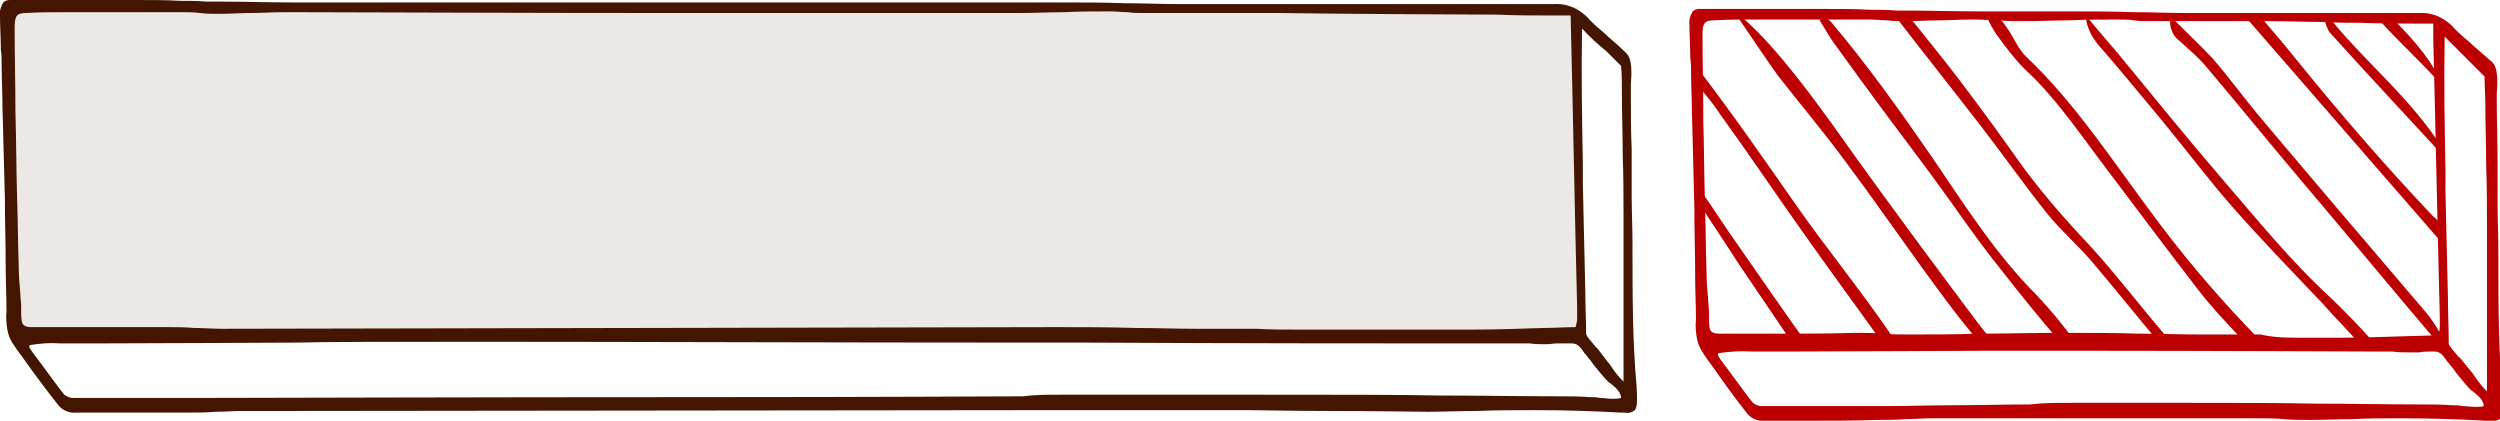 <?xml version="1.0" encoding="utf-8"?>
<!-- Generator: Adobe Illustrator 24.1.0, SVG Export Plug-In . SVG Version: 6.00 Build 0)  -->
<svg version="1.1" xmlns="http://www.w3.org/2000/svg" xmlns:xlink="http://www.w3.org/1999/xlink" x="0px" y="0px"
	 viewBox="0 0 307.2 51.7" style="enable-background:new 0 0 307.2 51.7;" xml:space="preserve">
<style type="text/css">
	.st0{display:none;}
	.st1{display:inline;}
	.st2{opacity:0.1;fill:#441500;}
	.st3{fill:none;}
	.st4{clip-path:url(#SVGID_2_);}
	.st5{fill:#441500;}
	.st6{fill:#BC0002;}
	.st7{clip-path:url(#SVGID_4_);}
</style>
<g id="Group_25" class="st0">
	<g id="Group_18" class="st1">
		<g id="Group_10" transform="translate(0 26)">
			<rect id="Rectangle" x="-6" y="-390.6" class="st2" width="93.2" height="41.4"/>
			<g id="Group_7" transform="translate(0 0.135)">
				<path id="Clip_6-2" class="st3" d="M-6-390.8h99.7v50.7H-6V-390.8z"/>
				<g>
					<defs>
						<rect id="SVGID_1_" x="-6" y="-390.8" width="99.7" height="50.7"/>
					</defs>
					<clipPath id="SVGID_2_">
						<use xlink:href="#SVGID_1_"  style="overflow:visible;"/>
					</clipPath>
					<g id="Group_7-2" class="st4">
						<path id="Fill_5" class="st5" d="M9.9-340.1h-3H3.4c-0.9,0.1-1.8-0.3-2.3-1c-1.5-1.9-3-3.9-4.4-5.9l0,0
							c-0.4-0.5-0.8-1.1-1.2-1.7c-0.3-0.5-0.5-1-0.6-1.6c-0.1-0.7-0.2-1.5-0.1-2.2c0-1.8-0.1-3.6-0.1-5.4v0c0-2.8-0.1-5.7-0.1-8.5
							c-0.1-3.8-0.2-7.6-0.3-11.3v0c0-1.7-0.1-3.3-0.1-5c0-0.6,0-1.2-0.1-1.8v0c0-1.4-0.1-2.8-0.1-4.2c-0.1-0.6,0.1-1.2,0.4-1.7
							c0.2-0.2,0.5-0.3,0.8-0.3c2,0,4,0,5.9,0h0c2,0,4.1,0,6.2,0c1.3,0,2.4,0,3.5,0c1.8,0,3.6,0,5.3,0.1h0c1.1,0,2.2,0,3.2,0.1l2,0
							c2.8,0,5.6,0.1,8.4,0.1H30c1.7,0,3.4,0,4.8,0c1.6,0,3.2,0,4.8,0h0.7c2.8,0,5.6,0,8.3,0.1c2.1,0,4.2,0.1,6.3,0.1
							c3.2,0,6.4,0,9.6,0h0l4.2,0l5.1,0c3.1,0,6.3,0,9.4,0c0.1,0,0.2,0,0.3,0c1.7-0.1,3.3,0.7,4.4,2c0.1,0.1,0.2,0.2,0.3,0.3
							c0.6,0.6,1.3,1.1,1.9,1.7c0.7,0.6,1.5,1.3,2.2,2c0.8,0.7,0.7,2.5,0.6,3.9c0,0.4,0,0.8,0,1.1c0,2.3,0,4.7,0.1,6.9v0
							c0,1.1,0,2.1,0,3.2c0,0.8,0,1.6,0,2.4c0,1.9,0.1,3.9,0.1,5.9c0,6.5,0,11.9,0.5,17.5c0.1,1.7,0.1,2.6-0.2,3
							c-0.4,0.3-0.8,0.4-1.3,0.3c-0.2,0-0.4,0-0.6,0c-3.4-0.2-6.9-0.3-10.4-0.3h-0.3c-1.9,0-3.8,0-5.7,0.1c-1.7,0-3.4,0.1-5.2,0.1
							H70c-1.1,0-2.2,0-3.2-0.1s-2.1-0.1-3.2-0.1H63c-2.5,0-5,0-7.5,0c-1.9,0-3.9,0-5.8,0c-1,0-2.1,0-3.3,0c-1.5,0-2.9,0-4.3,0h-0.6
							h-3.5c-0.8,0-1.7,0-2.5,0c-0.9,0-1.9,0-2.8,0c-1,0-1.9,0-2.9,0h0c-0.9,0-1.8,0-2.7,0c-0.9,0-1.9,0-2.9,0c-0.3,0-0.6,0-0.9,0
							c-1.1,0-2.1,0.1-3.2,0.1c-1.1,0.1-2.3,0.1-3.4,0.1C14.3-340.1,11.8-340.1,9.9-340.1z M40.6-342.3c3.2,0,6.5,0,9.6,0l4.4,0
							l2.6,0c4.6,0,9.4,0,14.1,0.1c4.1,0,8.5,0.1,12.9,0.1c1.2,0,2.4,0,3.7,0.1c0.4,0,0.8,0,1.2,0.1c0.5,0,1,0.1,1.5,0.1
							c0.4,0,0.8,0,1.1-0.1c0-0.7-0.7-1.3-1.2-1.7c-0.1-0.1-0.3-0.2-0.4-0.3c-0.7-0.7-1.2-1.4-1.8-2.1c-0.2-0.3-0.4-0.6-0.7-0.9
							c-0.1-0.2-0.2-0.3-0.4-0.5c-0.4-0.6-0.8-1.2-1.5-1.2c-0.2,0-0.4,0-0.6,0c-0.4,0-0.8,0-1.3,0h0c-0.4,0-0.8,0-1.2,0h-0.1
							c-0.6,0-1.3,0-1.9-0.1c-0.5,0-1,0-1.5,0c-1.8,0-23.2-0.1-37.7-0.1c-5.7,0-9.5,0-11,0c-2.3,0-18.5,0.1-24.6,0.1
							c-0.3,0-0.9,0-1.6,0H4.3c-0.7,0-1.6,0-2.4,0c-1.3-0.1-2.6,0-3.9,0.2c-0.1,0-0.1,0.1-0.1,0.2c0,0.2,0.3,0.5,0.4,0.7
							c0,0,0.1,0.1,0.1,0.1c0.1,0.2,0.6,0.8,1.1,1.5c0.9,1.2,2.1,2.9,2.7,3.6c0.3,0.2,0.6,0.4,1,0.4c1.8,0,3.6,0,5.4,0h0
							c1.4,0,2.8,0,4.2,0c0.8,0,1.7,0,2.5,0h0c0.9,0,1.9,0,2.8,0h0.5c2.5,0,5.1-0.1,7.6-0.1h0c3.2,0,6.6-0.1,9.9-0.1
							C37.5-342.3,39-342.3,40.6-342.3L40.6-342.3z M87-387.2c-0.1,5.8,0,11.3,0.1,16.6c0,0.9,0,1.7,0,2.6c0.1,4.2,0.2,8.5,0.2,12.7
							v0c0,1.9,0.1,3.9,0.1,5.8c0,0.3,0.6,0.9,1,1.3c0.1,0.1,0.2,0.3,0.3,0.3c0.4,0.5,0.7,0.9,1.1,1.4l0.2,0.3
							c0.2,0.2,0.4,0.5,0.6,0.8c0.4,0.6,0.9,1.2,1.4,1.7c0-0.6,0-1.3,0-1.9c0-0.5,0-1,0-1.5c0-0.9,0-1.8,0-2.7v0c0-0.6,0-1.3,0-1.9
							c0-1,0-2,0-3v0c0-1.4,0-2.8,0-4.2c0-1.6,0-3.1,0-4.7v0c0-2.6,0-5.4-0.1-8c0-2.5-0.1-5.1-0.1-7.6v0c0-1.1,0-2.2-0.1-3.4
							l-1.8-1.8l0,0C88.9-385.3,88-386.2,87-387.2z M69.6-350.3c0.6,0,1.2,0,1.8,0s1.2,0,1.8,0h0.3c2.9,0,5.9-0.1,8.8-0.2h0
							c1.3,0,2.6-0.1,3.9-0.1c0-0.1,0.1-0.2,0.1-0.4c0.1-0.3,0.1-0.5,0.1-0.8c0-0.3,0-0.6,0-0.9c0-0.1,0-0.2,0-0.3
							c-0.2-8-0.4-16.1-0.6-24.2l-0.3-11.7l-2.8,0h0c-2.1,0-4.1,0-6-0.1c-1.5,0-3,0-4.4-0.1c-2.3,0-4.6-0.1-7-0.1c-1,0-2.1,0-3.3,0
							c-1.3,0-2.7,0-4,0h-0.3c-1.5,0-3,0-4.5,0c-0.9,0-1.7,0-2.5,0c-0.7,0-1.4,0-2-0.1c-0.7,0-1.4-0.1-2.1-0.1h-0.1
							c-1.9,0-3.8,0-5.6,0.1h0c-1.8,0-3.7,0.1-5.5,0.1H35c-1,0-2,0-2.9-0.1H32c-0.9,0-1.9-0.1-2.8-0.1h-0.5c-1.3,0-2.7,0.1-4,0.1
							c-1.2,0-2.5,0.1-3.8,0.1h-0.3c-0.7,0-1.4,0-2.1-0.1s-1.4-0.1-2.1-0.1c-1.1,0-2.2,0-3.4,0c-4,0-7.9,0-11.6,0
							c-1.2,0-2.6,0-4.3,0.1c-1.2,0-1.4,0.4-1.4,1.9c0,3.4,0.1,6.9,0.1,10.3c0.1,3.5,0.1,7.2,0.2,10.6c0,2.7,0.1,5.4,0.1,8.2
							c0,1.1,0.1,2.3,0.2,3.4c0,0.5,0.1,1,0.1,1.5c0,0.2,0,0.4,0,0.6c0,0.5,0,1,0.1,1.5c0.2,0.6,0.8,0.6,1.3,0.6c0.1,0,0.3,0,0.4,0
							c0.1,0,0.2,0,0.3,0c2.3,0,4.7,0,6.9,0h0c2.9,0,5.9,0,8.8,0h0.1c1.1,0,2.3,0,3.3,0.1c1.1,0,2.2,0.1,3.3,0.1h0.4
							c2.6,0,5.3,0,7.8-0.1h0c3.4,0,7-0.1,10.5-0.1h0.1c3.2,0,6.4,0,9.6,0.1c2.4,0,4.9,0.1,7.4,0.1c0.7,0,1.4,0,2.2,0
							c1.8,0,3.6,0,5.4,0h0C66-350.2,67.8-350.3,69.6-350.3L69.6-350.3z"/>
					</g>
				</g>
			</g>
			<path id="Fill_8" class="st6" d="M165-338c-0.3,0-0.7,0-1-0.1c-0.3,0-0.6-0.1-0.9-0.1c-4.3-0.1-8.6-0.2-12.8-0.3h0
				c-2.6-0.1-5.2-0.1-7.8-0.2c-1.9,0-3.7-0.1-5.5-0.1h0c-3.9-0.1-7.9-0.2-11.9-0.2c-1,0-2.1,0-3.4,0c-1.2,0-2.4,0-3.6,0
				c-1.2,0-2.5,0-3.7,0h-0.9c-1.4,0-2.7,0-3.9-0.1c-1.1,0-2.3-0.1-3.6-0.1h0c-0.7,0-2.4-2.4-3-3.1l0,0c-0.5-0.7-1-1.3-1.5-2
				c-0.8-1-1.5-2-2.2-3.1c-0.4-0.7-0.6-1.6-0.6-2.4c-0.1-3.2-0.2-6.4-0.2-9.9c0-1.1,0-2.1,0-3.2c0-1.2,0-2.4,0-3.7
				c-0.1-4.1-0.2-8.1-0.3-11.5c-0.1-1.5-0.1-3.1-0.2-4.6c0-1-0.1-2-0.1-3.1c0-0.1,0-0.1,0-0.2v0c0-0.5,0-1.1,0-1.6
				c0.1-1.3,0.7-1.9,1.7-1.9h0.1c1.3,0,2.6,0.1,3.8,0.1c2.3,0.1,4.6,0.1,6.9,0.2c3.4,0.1,6.9,0.1,10.3,0.2h0.1l2.2,0
				c1.9,0,3.9,0,5.8,0.1h0c3.4,0,7,0.1,10.5,0.1l2.5,0c4.3,0.1,8.7,0.1,13,0.3c3.7,0.2,5.7,0.5,6.1,0.9c0,0.1,0.1,0.1,0,0.2
				c0.6,0.8,1.2,1.7,1.9,2.7c0.8,1.3,1.7,2.6,2.5,3.5c0.8,0.9,1.2,2,1.1,3.2c0,1.1,0,2.3,0,3.4v0c0.1,4.7,0.3,9.4,0.4,14v0.1
				c0.2,4.9,0.3,10,0.5,15c0,1.5,0.1,3,0.1,4.4v0c0,0.6,0,1.2,0,1.9C166.7-338.4,165.9-338,165-338z M140.7-340.2c0.5,0,0.9,0,1.3,0
				c3.5,0,7,0.1,10.4,0.2h0.2c1.3,0,3.2,0,5.2,0c3.7,0,7.5-0.1,7.5-0.1c-0.4-0.5-0.8-1.1-1.1-1.6c-1-1.5-2.1-3-3.2-4.4
				c-0.4-0.4-0.9-0.7-1.5-0.7c-3.2-0.1-6.4-0.2-9.6-0.2l-0.5,0c-1.6,0-3.2-0.1-4.7-0.1c-1.9,0-3.8-0.1-5.7-0.1
				c-2.1,0-4.3-0.1-6.4-0.2h0c-3.1-0.1-6.2-0.2-9.3-0.2c-0.7,0-1.4,0-2.3,0c-0.6,0-1.2,0-1.8,0c-0.6,0-1.2,0-1.8,0
				c-0.4,0-0.8,0-1.1,0c-2.3,0-4.6,0-6.9-0.1c-2.1,0-4.2,0-6.3-0.1h0c-0.3,0-0.6,0-0.9,0.1c-0.2,0-0.3,0-0.5,0l0,0.1
				c0,0.1-0.1,0.2-0.1,0.3c0.1,0.1,0.2,0.3,0.3,0.4c0.2,0.3,0.4,0.6,0.6,0.9c0.3,0.4,0.7,0.9,1,1.3c0.6,0.8,1.3,1.6,1.9,2.5
				c0.4,0.7,1.2,1.1,2,1.1c3.1,0.1,6.2,0.2,9.3,0.3h0.1l2.5,0.1c1.5,0,3.1,0.1,4.6,0.1c3.3,0.1,6.8,0.2,10.1,0.3c0.6,0,1.2,0,1.9,0
				c0.9,0,1.8,0,2.5,0h0.1C139.1-340.2,139.9-340.2,140.7-340.2z M160.4-384.7L160.4-384.7l-0.3,0.1c0,0.6,0,1.1,0,1.7v0
				c0,1.1,0,2.3,0,3.5c0.1,6.3,0.3,14.7,0.6,23c0.1,2.2,0.2,4.5,0.4,7.1c0.1,0.6,0.3,1.2,0.6,1.7c0.9,1.2,1.8,2.3,2.8,3.4
				c0.4,0.5,0.8,0.9,1.2,1.4c0-0.3,0-0.7,0-1c0-0.6,0.1-1.2,0.1-1.7c-0.1-4.4-0.2-8.8-0.3-13.1v0c-0.1-5.8-0.3-11.8-0.4-17.8
				c0.1-1.4-0.4-2.8-1.3-3.9c-0.8-0.9-1.6-2-2.3-3C161.1-383.8,160.7-384.2,160.4-384.7L160.4-384.7z M101.2-387.6
				c-0.4,0-0.8,0-1.1,0.1c-0.2,0-0.3,0-0.5,0c-0.3,1.1-0.3,9.8-0.3,17.9c0.1,8.1,0.3,17.4,0.7,20.2c0.7,0,1.4,0,2.2,0.1
				c1.5,0,3,0.1,4.5,0.1c1.8,0,3.6,0,5.4,0.1h0c2.6,0,5.2,0.1,7.9,0.1c2.4,0,4.9,0.1,7.3,0.2c2.4,0.1,4.9,0.1,7.4,0.2
				c2.8,0.1,5.6,0.1,8.3,0.1c2.4,0,5,0.1,7.5,0.1c2,0,3.9,0.1,5.9,0.2c0.9,0,1.8,0.1,2.8,0.1c0.1-0.3,0.1-0.6,0.2-0.9
				c0.1-0.6,0.2-1.1,0.2-1.7c0-1.8-0.1-3.6-0.2-5.4c-0.1-1.3-0.1-2.7-0.1-4c-0.1-3.1-0.2-6.3-0.2-9.4v0c-0.1-3.2-0.2-6.5-0.3-9.8
				c0-1.6-0.1-3.2-0.2-4.9c0-0.7-0.1-1.5-0.1-2.3C156.5-386.8,104.7-387.6,101.2-387.6z"/>
			<path id="Fill_85" class="st6" d="M144.7-347.1c-0.8-1-1.8-2-2.8-2.8c-6.1-5.1-11.5-11.5-16.6-18.2c-5.2-6.8-9.9-14.2-15.8-20
				c-0.6,0-1.1,0-1.7,0c0.2,0.2,0.4,0.5,0.7,0.7c3.4,3.1,6.2,7.1,9.1,11c4.1,5.4,8.1,10.8,12.2,16.1c2,2.5,4.1,4.9,6.4,7.2
				c2.1,2.1,4.4,3.9,6.5,6.1L144.7-347.1L144.7-347.1"/>
			<path id="Fill_87" class="st6" d="M118.6-349.3c-0.7-0.9-1.6-1.8-2.3-2.7c-2.2-2.7-4.1-5.6-6.5-7.9c-4-4.1-7.4-9-10.8-14
				c0,0.2,0,0.4,0,0.5c0,0.2,0,0.8,0,1.6c2.1,2.9,4.1,5.8,6.3,8.5c4.1,5.2,8.4,10.3,12.6,15.5c0.6,0,1.1,0,1.7,0
				C119.4-348.3,119-348.8,118.6-349.3"/>
			<path id="Fill_89" class="st6" d="M128.4-351.7c-0.9-1.1-1.9-2.1-2.8-3.2c-3-3.5-5.8-7.2-8.9-10.6c-3.2-3.4-6.3-6.9-9-10.7
				c-2.4-3.4-4.9-6.8-7.4-10.1c-0.4-0.6-0.9-1.1-1.3-1.7c0,0.8,0,1.6,0,2.4c1.4,1.8,2.8,3.5,4.1,5.3c2.7,3.5,5.3,7.3,8.1,10.7
				c1.7,2.1,3.7,3.8,5.5,5.9c4.4,5.2,8.7,10.5,13,15.8c0.4,0,0.7,0,1.1,0C130.3-349.3,129.4-350.6,128.4-351.7"/>
			<path id="Fill_91" class="st6" d="M156-348.7c-3.4-3.6-6.6-7.5-10.2-10.8c-4.8-4.4-9-9.6-13.4-14.8c-3.8-4.5-7.6-9.1-11.4-13.7
				c-0.6-0.1-1.2-0.2-1.8-0.3c2.1,2.4,4.2,4.9,6.2,7.3c2.8,3.4,5.5,7,8.4,10.3c3.6,4.1,7.4,8,11.1,11.9c3.5,3.8,7,7.6,10.6,11.4
				l1.4,0C156.7-347.8,156.4-348.3,156-348.7"/>
			<path id="Fill_93" class="st6" d="M109.7-347.9c-2.5-3-5.1-5.9-7.5-9c-1.1-1.4-2.1-2.8-3.2-4.3c0,0.8,0,1.5,0,2.3
				c2.9,3.9,6,7.6,9,11.3c0.6,0,1.2,0,1.8,0C109.9-347.7,109.8-347.8,109.7-347.9"/>
			<path id="Fill_95" class="st6" d="M157.9-357.5c-6.9-8.2-13.9-16.4-20.8-24.6c-1.7-2-3.3-4.3-5-6.3c-0.6,0-1.2,0-1.8,0
				c0.2,0.2,0.4,0.4,0.6,0.6c3.9,4.6,7.7,9.3,11.6,13.9c5.4,6.5,10.9,13,16.3,19.5c0.2,0.2,0.5,0.2,1.3,0.4
				C159.4-355.2,158.7-356.4,157.9-357.5"/>
			<path id="Fill_97" class="st6" d="M140.9-387.8l18.9,21.8c0.3-1.3-0.2-2.6-1.2-3.4c-5.5-5.8-10.8-11.9-16-18.3
				C142.1-387.7,141.5-387.8,140.9-387.8"/>
			<path id="Fill_99" class="st6" d="M159.7-378.2c-2.3-3.3-5-6.4-7.9-9.2c-0.6,0-1.2,0-1.7-0.1c3.2,3.5,6.3,6.9,9.5,10.4
				c0,0,0.1,0,0.2,0C159.7-377.5,159.7-377.9,159.7-378.2"/>
		</g>
	</g>
	<g id="Group_20" transform="translate(2 93)" class="st1">
		<g id="Group_11" transform="translate(0 27)">
			<rect id="Rectangle-2" x="-6" y="-390.3" class="st2" width="109.7" height="42.4"/>
			<path id="Fill_101" class="st5" d="M9.9-340.3H7H3.4c-0.9,0.1-1.8-0.3-2.3-1c-1.5-1.9-3-3.9-4.4-5.9c-0.4-0.6-0.8-1.1-1.2-1.7
				c-0.3-0.5-0.5-1-0.6-1.6c-0.1-0.7-0.2-1.5-0.1-2.2c0-1.8-0.1-3.6-0.1-5.4c0-2.8-0.1-5.7-0.1-8.5c-0.1-3.8-0.2-7.6-0.3-11.3v0
				c0-1.7-0.1-3.3-0.1-5c0-0.6,0-1.2-0.1-1.8v0c0-1.4-0.1-2.8-0.1-4.2c-0.1-0.6,0.1-1.2,0.4-1.7c0.2-0.2,0.5-0.3,0.8-0.3
				c1.9,0,3.8,0,5.7,0c2.1,0,4.2,0,6.3,0c1.3,0,2.5,0,3.6,0c1.8,0,3.6,0,5.3,0.1h0c1.1,0,2.2,0,3.2,0.1l1.9,0h0.1
				c2.8,0,5.6,0.1,8.4,0.1h0.1c1.6,0,3.3,0,4.9,0c1.6,0,3.2,0,4.8,0h0.7c2.8,0,5.6,0,8.3,0.1c2.1,0,4.2,0.1,6.3,0.1
				c3.2,0,6.4,0,9.6,0h0l4.2,0c3.2,0,14.4,0,22.5,0h0.1l9.4,0c0.1,0,0.2,0,0.3,0c1.7-0.1,3.3,0.7,4.4,2c0.1,0.1,0.2,0.2,0.3,0.3
				c0.6,0.6,1.3,1.1,1.9,1.7c0.7,0.6,1.5,1.3,2.2,2c0.8,0.7,0.7,2.5,0.6,3.9c0,0.4,0,0.8,0,1.1c0,2.3,0,4.7,0.1,6.9
				c0,1.1,0,2.1,0,3.2c0,0.8,0,1.6,0,2.4v0c0,1.9,0.1,3.9,0.1,5.9c0,6.5,0,11.9,0.5,17.5c0.1,1.7,0.1,2.6-0.2,3
				c-0.4,0.3-0.8,0.4-1.3,0.3c-0.2,0-0.4,0-0.6,0c-3.4-0.2-6.9-0.3-10.4-0.3h-0.3c-2,0-4.5,0-6.9,0.1c-2.2,0-4.3,0.1-6,0.1h-0.1
				c-1.4,0-7.2-0.1-12.4-0.1h0c-4.4,0-8.5-0.1-9.5-0.1h-0.5c-2.5,0-5,0-7.5,0c-1.9,0-3.9,0-5.9,0c-1,0-2.2,0-3.4,0
				c-1.4,0-2.8,0-4.2,0h0c-1.3,0-2.7,0-4.1,0h-2.4c-0.9,0-1.8,0-2.7,0c-1,0-1.9,0-2.9,0h-0.1c-0.9,0-1.8,0-2.7,0c-0.9,0-1.9,0-2.9,0
				c-0.3,0-0.6,0-0.9,0c-1.1,0-2.1,0.1-3.2,0.1c-1.1,0.1-2.3,0.1-3.4,0.1C14.3-340.3,11.8-340.3,9.9-340.3z M40.5-342.5
				c3.2,0,6.4,0,9.6,0l4.5,0c2,0,6,0,10.6,0c8.1,0,18.1,0,21.7,0.1c4.4,0,10.7,0.1,15,0.1c1.1,0,2.3,0,3.7,0.1c0.4,0,0.8,0,1.2,0.1
				c0.5,0,1,0.1,1.5,0.1c0.4,0,0.8,0,1.1-0.1c0-0.7-0.7-1.3-1.2-1.7c-0.1-0.1-0.3-0.2-0.4-0.3c-0.7-0.7-1.2-1.4-1.8-2.1
				c-0.2-0.3-0.4-0.6-0.7-0.9c-0.1-0.2-0.2-0.3-0.4-0.5c-0.4-0.6-0.8-1.2-1.5-1.2c-0.2,0-0.4,0-0.6,0c-0.4,0-0.8,0-1.3,0.1h0
				c-0.4,0-0.8,0-1.2,0h-0.1c-0.6,0-1.3,0-1.9-0.1c-0.5,0-1,0-1.5,0c-1.9,0-33.1-0.1-52-0.1c-7.8,0-12.7,0-14.2,0
				c-2.3,0-18.6,0.1-24.6,0.1c-0.3,0-0.7,0-1.3,0h0H4.3c-0.7,0-1.6,0-2.5,0c-1.3-0.1-2.6,0-3.8,0.2c-0.1,0-0.1,0.1-0.1,0.2
				c0,0.2,0.3,0.5,0.4,0.7c0,0,0.1,0.1,0.1,0.1c0.1,0.2,0.6,0.8,1.1,1.5c0.9,1.2,2.1,2.9,2.7,3.6c0.3,0.2,0.6,0.4,1,0.4
				c1.8,0,3.6,0,5.4,0c1.4,0,2.8,0,4.2,0c0.8,0,1.7,0,2.5,0c0.9,0,1.9,0,2.8,0c0.2,0,0.4,0,0.6,0c2.6,0,5.2-0.1,7.7-0.1h0
				c3.2,0,6.5-0.1,9.7-0.1C37.5-342.5,38.9-342.5,40.5-342.5L40.5-342.5z M104.6-387.5c-0.1,5.8,0,11.3,0.1,16.6c0,0.9,0,1.7,0,2.6
				c0.1,4.2,0.2,8.5,0.2,12.7v0c0,1.9,0.1,3.9,0.1,5.8c0,0.3,0.6,0.9,1,1.3c0.1,0.1,0.2,0.3,0.3,0.3c0.3,0.4,0.7,0.9,1,1.3l0.3,0.4
				c0.2,0.2,0.4,0.5,0.6,0.8c0.4,0.6,0.9,1.2,1.4,1.7c0-0.6,0-1.3,0-1.9c0-0.5,0-1,0-1.5c0-0.9,0-1.8,0-2.7c0-0.6,0-1.3,0-1.9
				c0-0.9,0-1.8,0-2.7v0c0-1.4,0-2.9,0-4.4c0-1.6,0-3.2,0-4.8c0-2.6,0-5.3-0.1-7.9c0-2.5-0.1-5.1-0.1-7.6c0-1.1,0-2.3-0.1-3.4
				l-1.8-1.8l0,0C106.5-385.5,105.6-386.4,104.6-387.5z M69.6-350.5c0.6,0,2.8,0,5.7,0h0.1l3,0c4.4,0,8.5,0,10.1,0
				c0.3,0,0.5,0,0.6,0c2.2,0,9.7-0.1,14.8-0.2c0-0.1,0.1-0.2,0.1-0.4c0.1-0.3,0.1-0.5,0.1-0.8c0-0.3,0-0.6,0-0.9c0-0.1,0-0.2,0-0.3
				c-0.2-7.8-0.4-15.6-0.5-23.5l0-0.4l-0.3-12c-1.3,0-2.8,0-4.5,0c-2.3,0-4.8,0-6.5,0c-3.9,0-23.5-0.1-26.9-0.2c-1,0-2.1,0-3.3,0
				c-1.4,0-2.9,0-4.3,0h0c-1.4,0-2.9,0-4.4,0c-1,0-1.8,0-2.6,0c-0.7,0-1.4,0-2-0.1s-1.4-0.1-2.1-0.1h-0.1c-1.9,0-3.7,0-5.6,0.1
				s-3.7,0.1-5.6,0.1H35c-1,0-2,0-3-0.1c-0.9,0-1.9-0.1-2.9-0.1h-0.5c-1.3,0-2.7,0.1-4,0.1c-1.2,0-2.5,0.1-3.8,0.1h-0.3
				c-0.7,0-1.4,0-2.2-0.1c-0.7,0-1.4-0.1-2.1-0.1c-1.1,0-2.3,0-3.5,0c-3.9,0-7.8,0-11.4,0c-1.3,0-2.6,0-4.3,0.1
				c-1.2,0-1.4,0.4-1.4,1.9c0,3.4,0.1,6.9,0.1,10.3c0.1,3.5,0.1,7.2,0.2,10.6c0,2.7,0.1,5.4,0.1,8.2c0,1.1,0.1,2.3,0.2,3.4v0
				c0,0.5,0.1,1,0.1,1.5c0,0.2,0,0.4,0,0.6c0,0.5,0,1,0.1,1.5c0.2,0.6,0.8,0.6,1.3,0.6c0.1,0,0.3,0,0.4,0c0.1,0,0.2,0,0.3,0
				c2.3,0,4.7,0,7,0h0c2.9,0,5.9,0,8.8,0h0.1c1.1,0,2.3,0,3.3,0.1c1.1,0,2.2,0.1,3.3,0.1h0.4c2.6,0,5.3,0,7.9-0.1h0
				c3.4,0,7-0.1,10.5-0.1h0.1c3.2,0,6.4,0,9.6,0.1c2.4,0,4.9,0.1,7.4,0.1c0.7,0,1.4,0,2.1,0c1.8,0,3.7,0,5.4,0h0
				C66-350.5,67.8-350.5,69.6-350.5L69.6-350.5z"/>
			<path id="Fill_103" class="st6" d="M182.6-338.4c-0.3,0-0.7,0-1-0.1c-0.3,0-0.6-0.1-0.9-0.1c-4.3-0.1-8.6-0.2-12.8-0.3
				c-2.6-0.1-5.3-0.1-7.9-0.2c-1.9,0-3.7-0.1-5.6-0.1c-3.9-0.1-7.9-0.2-11.9-0.2c-1,0-2.1,0-3.4,0c-1.2,0-2.3,0-3.5,0h-0.1
				c-1.2,0-2.5,0-3.7,0H131c-1.4,0-2.7,0-4-0.1c-1.1,0-2.3-0.1-3.5-0.1h0c-0.7,0-2.4-2.4-3-3.2l0,0c-0.5-0.7-1-1.3-1.5-2
				c-0.8-1-1.5-2-2.2-3.1c-0.4-0.8-0.6-1.6-0.6-2.4c-0.1-3.2-0.2-6.4-0.2-9.9c0-1.1,0-2.1,0-3.2c0-1.2,0-2.5,0-3.7
				c-0.1-3.3-0.2-7-0.3-11.5c0-1.5-0.1-3.1-0.2-4.6c0-1-0.1-2.1-0.1-3.1c0-0.1,0-0.1,0-0.2v0c0-0.5,0-1.1,0-1.6
				c0.1-1.3,0.7-1.9,1.7-1.9h0.1c1.3,0,2.6,0.1,3.8,0.1h0c2.2,0.1,4.6,0.1,6.9,0.2c3.4,0.1,6.9,0.1,10.3,0.2h0l2.3,0
				c1.9,0,3.8,0,5.7,0.1h0c3.5,0,7,0.1,10.5,0.1l2.4,0h0c4.3,0.1,8.7,0.1,13.1,0.3c3.7,0.2,5.7,0.5,6.1,0.9c0,0.1,0.1,0.1,0,0.2
				c0.6,0.8,1.2,1.7,1.9,2.7c0.8,1.3,1.7,2.6,2.5,3.5c0.8,0.9,1.2,2,1.1,3.2c0,1.1,0,2.3,0,3.4v0c0.1,4.8,0.3,9.7,0.4,14.5v0.1
				c0.1,4.8,0.3,9.7,0.4,14.6c0,1.5,0.1,2.9,0.1,4.3c0,0.7,0,1.3,0,2C184.2-338.7,183.4-338.4,182.6-338.4z M158.3-340.6
				c0.5,0,0.9,0,1.3,0c3.5,0,7,0.1,10.4,0.2h0.2c1.3,0,3.2,0,5.3,0c3.7,0,7.5-0.1,7.5-0.1c-0.4-0.5-0.7-1-1.1-1.5l0,0
				c-1-1.5-2.1-3-3.2-4.4c-0.4-0.4-0.9-0.7-1.5-0.7c-3.2-0.1-6.5-0.2-9.7-0.2l-0.4,0c-1.6,0-3.2-0.1-4.7-0.1c-1.9,0-3.8-0.1-5.7-0.1
				c-2.1,0-4.3-0.1-6.4-0.2h0c-3.1-0.1-6.2-0.2-9.3-0.2c-0.7,0-1.4,0-2.3,0c-0.6,0-1.2,0-1.8,0c-0.6,0-1.2,0-1.8,0
				c-0.4,0-0.8,0-1.1,0c-2.3,0-4.6,0-6.9-0.1c-2.1,0-4.2,0-6.3-0.1h0c-0.3,0-0.6,0-0.9,0.1c-0.2,0-0.3,0-0.5,0l0,0.2
				c0,0.1-0.1,0.2-0.1,0.3c0.1,0.1,0.2,0.3,0.3,0.4c0.2,0.3,0.4,0.6,0.6,0.9c0.3,0.4,0.7,0.9,1,1.3c0.6,0.8,1.3,1.6,1.9,2.5
				c0.4,0.7,1.2,1.1,2,1.1c3.3,0.1,6.7,0.2,9.9,0.3l1.9,0c1.5,0,3.1,0.1,4.6,0.1c3.3,0.1,6.8,0.2,10.1,0.3c0.6,0,1.2,0,1.9,0
				c0.8,0,1.6,0,2.5,0h0.1C156.7-340.6,157.5-340.6,158.3-340.6z M177.9-385.1L177.9-385.1l-0.3,0.1h0l0,0c0,0.6,0,1.1,0,1.6
				c0,1.1,0,2.3,0,3.5c0.1,6.3,0.3,14.7,0.6,23c0.1,2.2,0.2,4.5,0.4,7.1c0.1,0.6,0.3,1.2,0.6,1.7c0.9,1.2,1.8,2.3,2.8,3.4
				c0.4,0.5,0.8,0.9,1.2,1.4c0-0.3,0-0.7,0-1c0-0.6,0.1-1.2,0.1-1.7c-0.1-4.4-0.2-8.8-0.3-13.1v0c-0.1-5.8-0.3-11.9-0.4-17.8
				c0.1-1.4-0.4-2.8-1.3-3.9c-0.8-0.9-1.6-2-2.3-3C178.6-384.2,178.3-384.6,177.9-385.1L177.9-385.1z M118.7-388
				c-0.4,0-0.8,0-1.1,0.1c-0.2,0-0.3,0-0.4,0c-0.3,1.1-0.3,9.8-0.3,17.9s0.3,17.4,0.7,20.2c0.7,0,1.4,0,2.1,0.1h0.1
				c1.5,0,3,0.1,4.5,0.1c1.8,0,3.6,0,5.4,0.1c2.6,0,5.2,0.1,7.9,0.1c2.4,0,4.9,0.1,7.3,0.2c2.4,0.1,4.9,0.1,7.4,0.2
				c2.8,0.1,5.6,0.1,8.3,0.1c2.4,0,5,0.1,7.5,0.1c2,0,3.9,0.1,5.9,0.2c0.9,0,1.8,0.1,2.8,0.1c0.1-0.3,0.1-0.6,0.2-0.9
				c0.1-0.6,0.2-1.1,0.2-1.7c0-1.8-0.1-3.6-0.2-5.4v0c-0.1-1.3-0.1-2.7-0.1-4.1c-0.1-3.1-0.2-6.3-0.2-9.4v0
				c-0.1-3.2-0.2-6.5-0.3-9.8c0-1.6-0.1-3.2-0.2-4.9c0-0.7-0.1-1.5-0.1-2.3C174-387.2,122.2-388,118.7-388L118.7-388z"/>
			<path id="Fill_105" class="st6" d="M162.3-347.5c-0.8-1-1.8-2-2.8-2.8c-6.1-5.1-11.5-11.5-16.6-18.2c-5.2-6.8-9.9-14.2-15.8-20
				c-0.6,0-1.1,0-1.7,0c0.2,0.2,0.4,0.5,0.7,0.7c3.4,3.1,6.2,7.1,9.1,11c4.1,5.4,8.1,10.8,12.2,16.1c2,2.5,4.1,4.9,6.4,7.2
				c2.1,2.1,4.4,3.9,6.5,6.1L162.3-347.5L162.3-347.5"/>
			<path id="Fill_107" class="st6" d="M136.2-349.6c-0.7-0.9-1.6-1.8-2.3-2.7c-2.2-2.7-4.1-5.6-6.5-7.9c-4-4.1-7.4-9-10.8-14
				c0,0.2,0,0.4,0,0.5c0,0.2,0,0.8,0,1.6c2.1,2.9,4.1,5.8,6.3,8.5c4.1,5.2,8.4,10.3,12.6,15.5c0.6,0,1.1,0,1.7,0
				C136.9-348.7,136.6-349.2,136.2-349.6"/>
			<path id="Fill_109" class="st6" d="M145.9-352.1c-0.9-1.1-1.9-2.1-2.8-3.2c-3-3.5-5.8-7.2-8.9-10.6c-3.2-3.4-6.3-6.9-9-10.7
				c-2.4-3.4-4.9-6.8-7.4-10.1c-0.4-0.6-0.9-1.1-1.3-1.7c0,0.8,0,1.6,0,2.4c1.4,1.8,2.8,3.5,4.1,5.3c2.7,3.5,5.3,7.3,8.1,10.7
				c1.7,2.1,3.7,3.8,5.5,5.9c4.4,5.2,8.7,10.5,13,15.8c0.4,0,0.7,0,1.1,0C147.8-349.7,147-351,145.9-352.1"/>
			<path id="Fill_111" class="st6" d="M173.6-349.1c-3.4-3.6-6.6-7.5-10.2-10.8c-4.8-4.4-9-9.6-13.4-14.8
				c-3.8-4.5-7.6-9.1-11.4-13.7c-0.6-0.1-1.2-0.2-1.8-0.3c2.1,2.4,4.2,4.9,6.2,7.3c2.8,3.4,5.5,7,8.4,10.3c3.6,4.1,7.4,8,11.1,11.9
				c3.5,3.8,7,7.6,10.6,11.4l1.4,0C174.3-348.2,173.9-348.7,173.6-349.1"/>
			<path id="Fill_113" class="st6" d="M127.3-348.3c-2.5-3-5.1-5.9-7.5-9c-1.1-1.4-2.1-2.8-3.2-4.3c0,0.8,0,1.5,0,2.3
				c2.9,3.9,6,7.6,9,11.3c0.6,0,1.2,0,1.8,0C127.4-348.1,127.3-348.2,127.3-348.3"/>
			<path id="Fill_115" class="st6" d="M175.5-357.9c-6.9-8.2-13.9-16.4-20.8-24.6c-1.7-2-3.3-4.3-5-6.3c-0.6,0-1.2,0-1.8,0
				c0.2,0.2,0.4,0.4,0.6,0.6c3.9,4.6,7.7,9.3,11.6,13.9c5.4,6.5,10.9,13,16.3,19.5c0.2,0.2,0.5,0.2,1.3,0.4
				C177-355.6,176.3-356.8,175.5-357.9"/>
			<path id="Fill_117" class="st6" d="M158.4-388.2c6.3,7.3,12.7,14.6,18.9,21.8c0.3-1.3-0.2-2.6-1.2-3.4
				c-5.5-5.8-10.8-11.9-16-18.3C159.6-388.1,159-388.1,158.4-388.2"/>
			<path id="Fill_119" class="st6" d="M177.2-378.6c-2.3-3.3-5-6.4-7.9-9.2c-0.6,0-1.2,0-1.7-0.1c3.2,3.5,6.3,6.9,9.5,10.4
				c0,0,0.1,0,0.2,0C177.2-377.9,177.2-378.2,177.2-378.6"/>
		</g>
	</g>
	<g id="Group_21" transform="translate(4 185)" class="st1">
		<g id="Group_13" transform="translate(0 26)">
			<rect id="Rectangle-3" x="-6" y="-390.3" class="st2" width="123.2" height="40.4"/>
			<path id="Fill_121" class="st5" d="M10-340.3H7H3.4c-0.9,0.1-1.8-0.3-2.3-1c-1.5-1.9-3-3.9-4.4-5.9c-0.4-0.5-0.8-1.1-1.2-1.7
				c-0.3-0.5-0.5-1-0.6-1.6c-0.1-0.7-0.2-1.5-0.1-2.2c0-1.8-0.1-3.6-0.1-5.4c0-2.8-0.1-5.7-0.1-8.5c-0.1-3.8-0.2-7.6-0.3-11.3v0
				c0-1.7-0.1-3.4-0.1-5c0-0.6,0-1.2-0.1-1.8c0-1.4-0.1-2.8-0.1-4.2c-0.1-0.6,0.1-1.2,0.4-1.7c0.2-0.2,0.5-0.3,0.8-0.3
				c2,0,3.9,0,5.9,0h0.1c2,0,4.1,0,6.2,0c1.3,0,2.4,0,3.5,0c1.8,0,3.6,0,5.3,0.1c1.1,0,2.2,0,3.2,0.1l2,0h0.1c2.7,0,5.6,0.1,8.3,0.1
				H30c1.7,0,3.4,0,4.8,0c1.6,0,3.2,0,4.8,0h0.7c2.8,0,5.6,0,8.3,0.1h0c2.1,0,4.2,0.1,6.3,0.1c3.3,0,6.7,0,9.9,0h0l3.9,0
				c2.8,0,15.6,0,26.9,0h0.5c8.1,0,15.1,0,17,0c0.1,0,0.2,0,0.3,0c1.7-0.1,3.3,0.7,4.4,2c0.1,0.1,0.2,0.2,0.3,0.3
				c0.6,0.6,1.3,1.1,1.9,1.7c0.7,0.6,1.5,1.3,2.2,2c0.8,0.7,0.7,2.5,0.6,3.9c0,0.4,0,0.8,0,1.1c0,2.3,0,4.7,0.1,6.9
				c0,1.1,0,2.1,0,3.2c0,0.8,0,1.6,0,2.4v0c0,1.9,0.1,3.9,0.1,5.9c0,6.5,0,11.9,0.5,17.5c0.1,1.7,0.1,2.6-0.2,3
				c-0.4,0.3-0.8,0.4-1.3,0.3c-0.2,0-0.4,0-0.6,0c-3.4-0.2-6.9-0.3-10.4-0.3h-0.3c-2.6,0-10.2,0.1-16.3,0.1h-0.1
				c-4.1,0-7.6,0.1-9,0.1h-0.1c-1.3,0-6.7-0.1-11.9-0.1h0c-4.6,0-8.9-0.1-9.9-0.1H63c-2.5,0-5,0-7.5,0h0c-1.9,0-3.8,0-5.8,0
				c-1,0-2.1,0-3.3,0c-1.5,0-2.9,0-4.3,0h-0.6h-3.5c-0.8,0-1.7,0-2.5,0c-0.9,0-1.9,0-2.8,0c-0.9,0-1.9,0-2.9,0h-0.1
				c-0.9,0-1.8,0-2.7,0c-0.9,0-1.9,0-2.9,0c-0.3,0-0.6,0-0.9,0c-1.1,0-2.1,0.1-3.2,0.1c-1.1,0.1-2.3,0.1-3.4,0.1
				C14.3-340.3,11.9-340.3,10-340.3z M40.6-342.5c3.2,0,6.5,0,9.6,0h0l4.4,0c2,0,6.1,0,10.8,0h0.1c7.9,0,17.8,0,21.4,0.1
				c1.5,0,4.7,0,8.4,0c7.2,0,16.2,0.1,19,0.1c1.2,0,2.4,0,3.7,0.1c0.4,0,0.8,0,1.2,0.1c0.5,0,1,0.1,1.5,0.1c0.4,0,0.8,0,1.1-0.1
				c0-0.7-0.7-1.3-1.2-1.7c-0.1-0.1-0.3-0.2-0.4-0.3c-0.7-0.7-1.2-1.4-1.8-2.1c-0.2-0.3-0.4-0.6-0.7-0.9c-0.1-0.2-0.2-0.3-0.4-0.5
				c-0.4-0.6-0.8-1.2-1.5-1.2c-0.2,0-0.4,0-0.6,0c-0.4,0-0.9,0-1.3,0h0c-0.4,0-0.8,0-1.2,0h-0.1c-0.6,0-1.3,0-1.9-0.1h0
				c-0.5,0-1,0-1.5,0c-1.9,0-39.7-0.1-62.2-0.1c-9.3,0-15,0-16.4,0c-2.2,0-18.5,0.1-24.6,0.1c-0.3,0-0.7,0-1.3,0h0c-0.9,0-1.9,0-3,0
				c-1.3-0.1-2.6,0-3.9,0.2c-0.1,0-0.1,0.1-0.1,0.2c0,0.2,0.3,0.5,0.4,0.7c0,0,0.1,0.1,0.1,0.1c0.1,0.2,0.6,0.8,1.1,1.5
				c0.9,1.2,2.1,2.9,2.7,3.6c0.3,0.2,0.6,0.4,1,0.4c1.8,0,3.6,0,5.4,0h0c1.4,0,2.8,0,4.2,0c0.8,0,1.7,0,2.5,0c0.9,0,1.9,0,2.8,0h0.5
				c2.5,0,5.1-0.1,7.6-0.1c3.2,0,6.6-0.1,9.9-0.1C37.5-342.5,39-342.5,40.6-342.5L40.6-342.5z M117-387.5c-0.1,5.8,0,11.3,0.1,16.6
				c0,0.9,0,1.7,0,2.6c0.1,4.1,0.2,8.3,0.2,12.4v0c0,2,0.1,4,0.1,6.1c0,0.3,0.6,0.9,1,1.3c0.1,0.1,0.2,0.3,0.3,0.3
				c0.4,0.5,0.7,0.9,1.1,1.4l0.2,0.3c0.2,0.2,0.4,0.5,0.6,0.8c0.4,0.6,0.9,1.2,1.4,1.7c0-0.6,0-1.3,0-1.9c0-0.5,0-1,0-1.5
				c0-0.9,0-1.8,0-2.7c0-0.6,0-1.3,0-1.9c0-1,0-2,0-3v0c0-1.4,0-2.8,0-4.1c0-1.6,0-3.1,0-4.7v0c0-2.6,0-5.4-0.1-8
				c0-2.5-0.1-5.1-0.1-7.6c0-1.1,0-2.3-0.1-3.4l-1.8-1.8C118.9-385.5,118-386.4,117-387.5z M69.6-350.5c0.8,0,5.2,0,10.7,0h0l4.7,0
				c6.9,0,15.2,0,17.7,0h0.7c2.9,0,5.9-0.1,8.8-0.2h0c1.3,0,2.6-0.1,3.9-0.1c0-0.1,0.1-0.2,0.1-0.4c0.1-0.3,0.1-0.5,0.1-0.8
				c0-0.3,0-0.6,0-0.9c0-0.1,0-0.2,0-0.3c-0.2-8-0.4-16-0.6-24.1v-0.2l-0.3-11.6l-2.8,0h0c-2.1,0-4.1,0-6-0.1
				c-2.7,0-20.2-0.1-31.7-0.1h-0.1c-4.7,0-8.5,0-9.6,0c-1,0-2.1,0-3.3,0c-1.3,0-2.7,0-4,0h-0.3c-1.5,0-3,0-4.5,0c-0.9,0-1.7,0-2.5,0
				c-0.7,0-1.4,0-2-0.1s-1.4-0.1-2.1-0.1h-0.1c-1.9,0-3.8,0-5.6,0.1h0c-1.8,0-3.7,0.1-5.5,0.1H35c-1,0-2,0-2.9-0.1H32
				c-0.9,0-1.9-0.1-2.8-0.1h-0.5c-1.3,0-2.7,0.1-4,0.1c-1.2,0-2.5,0.1-3.8,0.1h-0.3c-0.7,0-1.4,0-2.1-0.1s-1.4-0.1-2.1-0.1
				c-1.1,0-2.2,0-3.4,0c-4,0-7.9,0-11.6,0c-1.2,0-2.6,0-4.3,0.1c-1.2,0-1.4,0.4-1.4,1.9c0,3.4,0.1,6.9,0.1,10.3
				c0.1,3.5,0.1,7.1,0.2,10.6v0.1c0,2.7,0.1,5.4,0.1,8.2c0,1.1,0.1,2.3,0.2,3.4v0l0,0c0,0.5,0.1,1,0.1,1.5c0,0.2,0,0.4,0,0.6
				c0,0.5,0,1,0.1,1.5c0.2,0.6,0.8,0.6,1.3,0.6c0.1,0,0.3,0,0.4,0c0.1,0,0.2,0,0.3,0c2.4,0,4.7,0,7.1,0c2.9,0,5.8,0,8.7,0h0.1
				c1.1,0,2.3,0,3.3,0.1c1.1,0,2.2,0.1,3.3,0.1h0.4c2.6,0,5.3,0,7.9-0.1c3.4,0,7-0.1,10.4-0.1h0.1c3.2,0,6.4,0,9.6,0.1h0
				c2.4,0,4.9,0.1,7.3,0.1c0.7,0,1.4,0,2.2,0c1.8,0,3.6,0,5.4,0h0C66-350.5,67.8-350.5,69.6-350.5L69.6-350.5z"/>
			<path id="Fill_125" class="st6" d="M195-338.4c-0.3,0-0.7,0-1-0.1c-0.3,0-0.6-0.1-0.9-0.1c-4.3-0.1-8.6-0.2-12.8-0.3
				c-2.6-0.1-5.2-0.1-7.9-0.2c-1.8,0-3.7-0.1-5.5-0.1h0c-3.9-0.1-7.9-0.2-11.9-0.2c-1,0-2.1,0-3.4,0c-1.2,0-2.4,0-3.6,0
				c-1.2,0-2.5,0-3.7,0h-0.9c-1.4,0-2.7,0-3.9-0.1h0c-1.1,0-2.3-0.1-3.5-0.1h0c-0.7,0-2.4-2.3-3-3.1l0-0.1c-0.5-0.7-1-1.3-1.5-2
				c-0.8-1-1.5-2-2.2-3.1c-0.4-0.7-0.6-1.6-0.6-2.4c-0.1-3.2-0.2-6.4-0.2-9.9c0-1.1,0-2.1,0-3.2c0-1.2,0-2.4,0-3.7
				c-0.1-4-0.2-8.1-0.3-11.5c0-1.5-0.1-3.1-0.2-4.6c0-1-0.1-2-0.1-3c0-0.1,0-0.2,0-0.2c0-0.5,0-1,0-1.6c0.1-1.3,0.7-1.9,1.7-1.9h0.1
				c1.3,0,2.6,0.1,3.8,0.1c2.3,0.1,4.6,0.1,6.9,0.2c3.4,0.1,6.9,0.1,10.3,0.2h0.3l2.1,0c1.9,0,3.9,0,5.8,0.1h0c3.4,0,7,0.1,10.5,0.1
				l2.4,0h0c4.3,0.1,8.7,0.1,13,0.3c3.7,0.2,5.7,0.5,6.1,0.9c0,0.1,0.1,0.1,0,0.2c0.6,0.8,1.2,1.7,1.9,2.7c0.8,1.3,1.7,2.5,2.5,3.5
				c0.8,0.9,1.2,2,1.1,3.2c0,1.1,0,2.3,0,3.4v0.1c0.1,4.5,0.3,9.1,0.4,13.5v0.1c0.2,5.1,0.3,10.3,0.5,15.4c0,1.5,0.1,3,0.1,4.5v0
				c0,0.6,0,1.2,0,1.8C196.7-338.7,195.9-338.3,195-338.4z M170.7-340.6c0.5,0,0.9,0,1.3,0c3.5,0,7,0.1,10.5,0.2h0.2
				c1.3,0,3.2,0,5.2,0c3.7,0,7.5-0.1,7.5-0.1c-0.4-0.5-0.8-1-1.1-1.6c-1-1.5-2.1-3-3.2-4.4c-0.4-0.4-0.9-0.7-1.5-0.7
				c-3.2-0.1-6.4-0.2-9.6-0.2l-0.5,0c-1.6,0-3.2-0.1-4.7-0.1c-1.9,0-3.8-0.1-5.7-0.1c-2.2,0-4.3-0.1-6.4-0.2
				c-3.1-0.1-6.2-0.2-9.3-0.2c-0.7,0-1.4,0-2.3,0c-0.6,0-1.2,0-1.8,0c-0.6,0-1.2,0-1.8,0c-0.4,0-0.8,0-1.1,0c-2.3,0-4.6,0-6.9-0.1h0
				c-2.1,0-4.2,0-6.3-0.1h0c-0.3,0-0.6,0-0.9,0.1c-0.1,0-0.3,0-0.5,0l0,0.1c0,0.1-0.1,0.2-0.1,0.3c0.1,0.1,0.2,0.3,0.3,0.4
				c0.2,0.3,0.4,0.6,0.6,0.9c0.3,0.4,0.7,0.9,1,1.3c0.6,0.8,1.3,1.6,1.9,2.5c0.4,0.7,1.2,1.1,2,1.1c3.3,0.1,6.7,0.2,9.9,0.3l1.9,0
				c1.5,0,3.1,0.1,4.6,0.1c3.3,0.1,6.8,0.2,10.1,0.3c0.6,0,1.2,0,1.9,0c0.9,0,1.8,0,2.5,0h0.1C169.1-340.6,169.9-340.6,170.7-340.6z
				 M190.4-385.1L190.4-385.1l-0.3,0.1c0,0.6,0,1.1,0,1.7v0c0,1.1,0,2.3,0,3.5c0.1,6.3,0.3,14.6,0.6,23c0.1,2.2,0.2,4.5,0.4,7.1
				c0.1,0.6,0.3,1.2,0.6,1.7c0.9,1.2,1.8,2.3,2.8,3.5c0.4,0.5,0.8,0.9,1.2,1.4c0-0.4,0-0.7,0-1c0-0.6,0.1-1.2,0.1-1.7
				c-0.1-4.2-0.2-8.5-0.3-12.6c-0.1-6-0.3-12.2-0.4-18.3c0.1-1.4-0.4-2.8-1.3-3.9c-0.8-0.9-1.6-2-2.3-3
				C191-384.2,190.7-384.6,190.4-385.1L190.4-385.1z M131.2-388c-0.4,0-0.8,0-1.1,0.1c-0.2,0-0.3,0-0.4,0c-0.3,1.1-0.3,9.8-0.3,17.9
				c0.1,8.1,0.3,17.4,0.7,20.2c0.7,0,1.4,0,2.2,0.1c1.5,0,3,0.1,4.5,0.1c1.8,0,3.6,0,5.4,0.1c2.6,0,5.2,0.1,7.9,0.1
				c2.4,0,4.9,0.1,7.3,0.2c2.4,0.1,4.9,0.1,7.4,0.2c2.8,0.1,5.6,0.1,8.3,0.1h0c2.4,0,5,0.1,7.5,0.1c2,0,3.9,0.1,5.9,0.2
				c0.9,0,1.8,0.1,2.8,0.1c0.1-0.3,0.1-0.6,0.2-0.9c0.1-0.6,0.2-1.1,0.2-1.7c0-1.8-0.1-3.6-0.2-5.4v0l0,0c-0.1-1.3-0.1-2.7-0.1-4
				c-0.1-3.2-0.2-6.4-0.2-9.5v0c-0.1-3.2-0.2-6.5-0.2-9.7c0-1.6-0.1-3.2-0.2-4.9c0-0.7-0.1-1.5-0.1-2.3
				C186.5-387.2,134.7-388,131.2-388L131.2-388z"/>
			<path id="Fill_127" class="st6" d="M174.7-347.5c-0.8-1-1.8-2-2.8-2.8c-6.1-5.1-11.5-11.5-16.6-18.2c-5.2-6.8-9.9-14.2-15.8-20
				c-0.6,0-1.1,0-1.7,0c0.2,0.2,0.4,0.5,0.7,0.7c3.4,3.1,6.2,7.1,9.1,11c4.1,5.4,8.1,10.8,12.2,16.1c2,2.5,4.1,4.9,6.4,7.2
				c2.1,2.1,4.4,3.9,6.5,6.1L174.7-347.5L174.7-347.5"/>
			<path id="Fill_129" class="st6" d="M148.6-349.6c-0.7-0.9-1.6-1.8-2.3-2.7c-2.2-2.7-4.1-5.6-6.5-7.9c-4-4.1-7.4-9-10.8-14
				c0,0.2,0,0.4,0,0.5c0,0.2,0,0.8,0,1.6c2.1,2.9,4.1,5.8,6.3,8.5c4.1,5.2,8.4,10.3,12.6,15.5c0.6,0,1.1,0,1.7,0
				C149.4-348.7,149-349.2,148.6-349.6"/>
			<path id="Fill_131" class="st6" d="M158.4-352.1c-0.9-1.1-1.9-2.1-2.8-3.2c-3-3.5-5.8-7.2-8.9-10.6c-3.2-3.4-6.3-6.9-9-10.7
				c-2.4-3.4-4.9-6.8-7.4-10.1c-0.4-0.6-0.9-1.1-1.3-1.7c0,0.8,0,1.6,0,2.4c1.4,1.8,2.8,3.5,4.1,5.3c2.7,3.5,5.3,7.3,8.1,10.7
				c1.7,2.1,3.7,3.8,5.5,5.9c4.4,5.2,8.7,10.5,13,15.8c0.4,0,0.7,0,1.1,0C160.3-349.7,159.4-351,158.4-352.1"/>
			<path id="Fill_133" class="st6" d="M186-349.1c-3.4-3.6-6.6-7.5-10.2-10.8c-4.8-4.4-9-9.6-13.4-14.8c-3.8-4.5-7.6-9.1-11.4-13.7
				c-0.6-0.1-1.2-0.2-1.8-0.3c2.1,2.4,4.2,4.9,6.2,7.3c2.8,3.4,5.5,7,8.4,10.3c3.6,4.1,7.4,8,11.1,11.9c3.5,3.8,7,7.6,10.6,11.4
				l1.4,0C186.7-348.2,186.4-348.7,186-349.1"/>
			<path id="Fill_135" class="st6" d="M139.7-348.3c-2.5-3-5.1-5.9-7.5-9c-1.1-1.4-2.1-2.8-3.2-4.3c0,0.8,0,1.5,0,2.3
				c2.9,3.9,6,7.6,9,11.3c0.6,0,1.2,0,1.8,0C139.9-348.1,139.8-348.2,139.7-348.3"/>
			<path id="Fill_137" class="st6" d="M187.9-357.9c-6.9-8.2-13.9-16.4-20.8-24.6c-1.7-2-3.3-4.3-5-6.3c-0.6,0-1.2,0-1.8,0
				c0.2,0.2,0.4,0.4,0.6,0.6c3.9,4.6,7.7,9.3,11.6,13.9c5.4,6.5,10.9,13,16.3,19.5c0.2,0.2,0.5,0.2,1.3,0.4
				C189.4-355.6,188.7-356.8,187.9-357.9"/>
			<path id="Fill_139" class="st6" d="M170.9-388.2c6.3,7.3,12.7,14.6,18.9,21.8c0.3-1.3-0.2-2.6-1.2-3.4
				c-5.5-5.8-10.8-11.9-16-18.3C172.1-388.1,171.5-388.1,170.9-388.2"/>
			<path id="Fill_141" class="st6" d="M189.7-378.6c-2.3-3.3-5-6.4-7.9-9.2c-0.6,0-1.2,0-1.7-0.1c3.2,3.5,6.3,6.9,9.5,10.4
				c0,0,0.1,0,0.2,0C189.7-377.9,189.7-378.2,189.7-378.6"/>
		</g>
	</g>
	<g id="Group_22" transform="translate(6 276)" class="st1">
		<g id="Group_14" transform="translate(0 24)">
			<polygon id="Rectangle-4" class="st2" points="-4.4,-389.6 151.9,-389.6 151.9,-349.2 -2.9,-348.4 			"/>
			<path id="Fill_3" class="st5" d="M151.7-339.4c-0.9,0-1.7,0-2.5,0c-1.6,0-3.9-0.1-6.4-0.1c-4-0.1-8.5-0.2-11.1-0.2
				c-5.1,0-19.7-0.1-32.6-0.1h0c-8.8,0-16.3,0-19.7,0c-3.9,0-7.9,0-11.8-0.1h0c-3.6,0-7.3,0-10.9-0.1c-1.3,0-2.6,0-3.9,0
				c-2.1,0-4.3,0-6.5,0c-2.2,0-4.5-0.1-6.7-0.1c-2.2,0-4.5-0.1-6.8-0.1c-1,0-2.2,0-3.6,0h-1.8h-1.9c-0.8,0-1.6,0-2.2,0l-3.5,0
				c-5.1,0-10.3-0.1-15.5-0.2h0c-0.3,0-0.7,0.1-1,0.1h0c-0.3,0.1-0.7,0.1-1,0.1c-0.4,0-0.9-0.2-1.2-0.5c-0.6-0.6-1-1.3-1.4-2
				c-0.3-0.4-0.5-0.9-0.8-1.3c-0.3-0.4-0.6-0.9-0.8-1.4c-0.4-1.1-1.2-2.1-2.3-2.6l0.4-1l0.3-0.6c-0.1-0.3-0.2-0.6-0.2-0.9
				c-0.2-0.6-0.3-1.2-0.4-1.9c-0.3-4.2-0.5-8.7-0.7-13.1c0-1.1-0.1-2.3-0.1-3.4c-0.2-5.8-0.4-11.9-0.9-17.8
				c-0.1-0.9,0.1-1.8,0.7-2.5c0.3-0.4,0.8-0.6,1.3-0.6h0.1c2.7,0.1,5.5,0.2,8.7,0.2h2.1c5.2,0,10.4,0,15.6-0.1
				c3.2,0,6.4-0.1,9.6-0.1c2.3,0,4.6-0.1,7-0.1c1.7,0,3.4,0,5.1,0c1.8,0,3.7,0,5.5,0c1.2,0,2.3-0.1,3.5-0.1c1.1,0,2.2-0.1,3.3-0.1
				c1.6,0,3.2,0,4.7,0h0c1.5,0,3.1,0,4.6,0c2.1,0,4.2-0.1,6.2-0.1c2.6-0.1,5.4-0.1,8-0.1c0.5,0,1.1,0,1.7,0c1.4,0,2.8,0,3.9,0h0.2
				c1.3,0,2.6,0,3.8,0c0.6,0,1.2,0,1.8,0c1.6,0,6.1,0,11.7-0.1c11.4,0,27-0.1,30.4-0.2c0.9,0,2.2,0,3.6-0.1
				c3.7-0.1,8.3-0.2,10.4-0.2c1.1,0,2.1-0.1,3.1-0.1h0.1l1.1,0c1.3,2.3,2.8,4.5,4.4,6.6c0.8,1.1,1.7,2.3,2.5,3.5
				c0.2,6.3,0.2,12.8,0.2,19.1c0,7.3,0,14.8,0.3,22.3c-0.2,0-0.3,0.1-0.4,0.1c-0.2,0.1-0.4,0.1-0.7,0.1l-2,0h0
				C154.6-339.4,153.2-339.4,151.7-339.4z M140.3-341h1l6.4,0c2.6,0,5.3,0,7.9,0h0.1c0.3,0,0.7,0,1,0l0.4,0l0-0.1
				c0-0.1,0.1-0.3,0.1-0.4c-0.5-0.5-1-1.1-1.6-1.6c-1.5-1.5-3-3-4.5-4.5c-0.3-0.3-0.8-0.5-1.2-0.6c-3.9-0.1-14.3-0.1-15.4-0.1h-1.7
				c-7.1,0-31.8,0-34.5,0.1l-3.2,0c-1.9,0-3.8,0-5.7,0c-1.4,0-2.8,0-4.1,0h0c-2.4,0-4.9,0-7.3,0c-2.9,0-5.9,0.1-8.8,0.1h0
				c-1.8,0-3.6,0-5.4,0.1c-2.8,0-5.7,0.1-8.4,0.1h0c-3.1,0-6.4,0.1-9.6,0.1c-1.6,0-3.2,0-4.7,0.1c-2,0-4.2,0.1-6.3,0.1
				c-8.3,0.1-16,0.1-23.5,0.2c-1,0-2,0-3.2,0c-1.3,0-2.6,0-3.8,0h0c-1.2,0-2.5,0-3.7,0h-1.2c-0.1,0-0.2,0.1-0.3,0.1
				c-0.1,0-0.1,0.1-0.2,0.1c0.7,1.6,1.6,3,2.7,4.4c0.4,0.4,1,0.6,1.5,0.6c2.7,0.1,5.4,0.1,8,0.2h0.1l1.9,0l4.6,0.1h0.1
				c4.6,0.1,9.3,0.2,13.9,0.2c2,0,4,0,5.9,0c2.4,0,4.9,0,7.3,0.1c1.7,0,3.5,0.1,5.1,0.2c1.7,0.1,3.4,0.1,5.1,0.2c0.9,0,1.9,0,3.1,0
				c0.8,0,1.6,0,2.3,0h0.1c0.8,0,1.6,0,2.4,0c0.4,0,0.8,0,1.2,0c1.3,0,2.6,0,3.8,0c1.3,0,2.7,0,4,0c2.1,0,4.2,0,6.2,0h0
				c2.9,0,6,0,9,0c2.3,0,4.7,0.1,7,0.1c2,0,4,0.1,6,0.1c0.8,0,4.2,0,10.2,0c5.4,0,12,0,17.8,0C133.5-341,138.2-341,140.3-341z
				 M152.7-386.6l-0.1,0.1h0c-0.1,0-0.1,0.1-0.2,0.1c0,0.6,0,1.1,0,1.7v0c0,1.3,0,2.7,0,4.1c0,2.8,0,5.7,0,8.5v0c0,3.2,0,6.6,0,9.8
				c0,1.8,0,3.6,0,5.4v0c0,2.3,0,4.7,0,7.1c0,0.5,0.1,1,0.4,1.4c1.1,1.2,2.2,2.3,3.3,3.4l0,0c0.4,0.4,0.8,0.8,1.2,1.2l0.1-0.1
				l0.2-0.1c0-6.3-0.1-12.6-0.1-18.8v-0.1c0-5.7-0.1-11.3-0.1-17l-2.8-3.9l-0.1-0.1L152.7-386.6z M8.7-349.3c0.5,0,0.9,0,1.4,0.1
				c0.4,0,0.8,0.1,1.2,0.1l1,0c2.8,0,5.7,0.1,8.6,0.1h0.7c1.6,0,3.1,0,4.7-0.1c1.2,0,2.5-0.1,3.7-0.1c2.5,0,5.1,0,7.5-0.1h0
				c2.4,0,4.9,0,7.4-0.1c2.8,0,5.6-0.1,8.4-0.1h0c4.4-0.1,9-0.1,13.4-0.2c1.4,0,3,0,4.8,0c1.6,0,3.3,0,4.9,0h0.3c1.7,0,3.4,0,5.2,0
				h2.1c1.5,0,4.6,0,8.6,0h0c11.7,0,31.4-0.1,35.8-0.1c1.1,0,2.2,0,3.2-0.1c1.1,0,2.2-0.1,3.4-0.1h0.6c1.2,0,3,0,5,0h0.1h0.3h0
				c1.8,0,3.8,0,5,0h0.7c0.7,0,1.4-0.1,2.1-0.1c0.5,0,1.1-0.1,1.6-0.1c0.7,0,0.9-0.4,0.9-1.4c0-3.4,0.1-6.9,0.1-10.3v0
				c0-3.7,0.1-7.5,0.1-11.3c0-4.2,0-8.4,0-12.5l0-1.4c0-1.7-0.4-2.2-1.6-2.2c-0.6,0-1.2,0-1.8,0c-1.5,0-3.1,0-4.4,0
				c-3.9,0.1-17.2,0.1-30.1,0.2h0c-10.4,0.1-20.3,0.1-23.5,0.1c-2.9,0-5.8,0.1-8.7,0.1c-3.2,0-6.4,0-9.7,0.1
				c-3.6,0-7.2,0.1-10.7,0.2h0c-3.3,0.1-6.7,0.1-10,0.2c-4.3,0.1-8.6,0.1-12.8,0.1c-3.4,0-7,0.1-10.5,0.1c-1.3,0-2.7,0.1-4,0.1
				c-1.5,0-3.1,0.1-4.6,0.1h-0.8c-1.5,0-2.9,0-4.5,0h-0.1c-1.4,0-2.9,0-4.3,0c-0.4,0-0.7,0-1.1,0c-2.2,0-4.4,0.1-6.5,0.1
				c-0.9,0-1.9,0.1-2.8,0.1l-0.9,0h0l-1.2,0c-1.2,1.7-1,3.7-0.8,5.6c0.1,0.6,0.1,1.2,0.1,1.8c0,5.2,0.2,10.4,0.5,15.3
				c0.2,3.7,0.4,7.4,0.7,11l0.1,1c0.1,0.8,0.2,1.5,0.3,2.3c0.1,0.4,0.1,0.7,0.2,1.1c1.9,0.3,3.8,0.4,5.7,0.4c1.4,0,2.8,0,4.2-0.1
				l1,0C8.6-349.3,8.6-349.3,8.7-349.3z"/>
			<path id="Fill_63" class="st6" d="M171.2-342.6c-0.5,0-1-0.2-1.3-0.6c-0.8-1-1.7-1.9-2.5-2.8c-0.2-0.3-0.5-0.5-0.7-0.8
				c-1.8-1.8-2.7-4.3-2.6-6.9c0-4.5,0-9.2-0.1-14.9v-0.5c-0.1-12.6,0-19.8,0.2-20.2c0.2-0.3,0.7-0.5,1.4-0.5c0.3,0,0.5,0,0.7,0
				l0.2,0l1.4,0.1h0c2.1,0.1,4.4,0.3,6.5,0.4c3.4,0.1,6.8,0.2,10.1,0.2c2.4,0.1,4.9,0.1,7.4,0.2c2.2,0.1,4.4,0.1,6.5,0.2
				c2.7,0.1,5.5,0.2,8.3,0.2c0.5,0,1.1,0,1.7,0c1.1,0,2.3,0,3.4,0c0.7,0,1.3,0,2,0c0.7,0,1.4,0,2.1,0c1,0,2.1,0,3.1,0
				c0.2,0,0.4,0,0.7,0c2.5,0,5,0.1,7.4,0.1h0c2,0,4.1,0.1,6.1,0.1c1.3,0,4.9,0.2,5.3,0.6c0.2,0.2,0.8,0.8,1.3,1.3
				c0.4,0.4,0.7,0.7,0.8,0.8c0.7,0.6,1.4,1.2,2.2,1.9c0.1,0.1,0.2,0.1,0.3,0.2c0.4,0.2,0.8,0.6,0.9,1.1c0.1,0.3,0.1,0.5,0.1,0.8
				c0,0.1,0,0.3,0,0.4c0,0.5,0,15.2,0,18.4c-0.1,4.5,0,9,0.1,13.7c0,2,0.1,4.1,0.1,6.2H244c-0.8,0-1.5,0-2.2,0c-0.8,0-1.5,0-2.3,0
				c-1,0-1.9,0-2.7,0c-2.3,0-4.7-0.1-7-0.1c-3.1-0.1-6.2-0.1-9.4-0.2h-0.2c-0.7,0-1.5,0.1-2.2,0.1h0h0c-0.7,0.1-1.5,0.1-2.2,0.1
				h-0.1c-1.3,0-2.6,0-3.8-0.1c-1.3,0-2.7-0.1-4.1-0.1h-0.1c-3,0-6.1,0.1-9.1,0.1c-1.7,0-3.6,0.1-5.3,0.1c-1.4,0-2.8,0-4.2,0
				c-2.1,0-4.2,0-6.4,0c-1.4,0-2.7,0.1-4.1,0.1c-1.9,0.1-3.8,0.1-5.8,0.1h-0.5h0c-0.2,0-0.4,0-0.5,0h0
				C171.6-342.7,171.4-342.6,171.2-342.6z M205.3-344.9c2.7,0,5.5,0,8.1,0c3.2,0,6.5,0.1,9.6,0.1c2.9,0,5.9,0.1,8.9,0.1
				c0.9,0,1.9,0,3.1,0c0.8,0,1.7,0,2.6,0h0c0.9,0,1.9,0,2.9,0c-0.3-0.5-0.7-1-1-1.5c-0.8-1.2-1.5-2.3-2.3-3.4
				c-0.3-0.3-0.8-0.5-1.3-0.4c-0.5,0-1,0-1.7,0h-0.8h-0.8c-0.4,0-0.7,0-1,0c-1.4,0-2.8-0.1-4.2-0.1h0c-2.2-0.1-4.4-0.1-6.7-0.1
				c-3.2,0-6.4,0-9.6,0h-1.7c-1.9,0-3.3,0-4.7,0c-1.8,0-3.7,0-5.4,0h0c-2.4,0-4.9,0-7.3,0c-0.6,0-1.2,0-1.7,0
				c-3.4,0-6.8,0.1-10.1,0.1c-2.3,0-4.6,0.1-6.9,0.1h-0.2c-0.6,0-1.2,0-1.8,0h-0.1c-0.6,0-1.2,0-1.9,0h-0.2c-0.6,0-1.1,0.1-1.7,0.2
				c-0.3,0-0.6,0.1-1,0.1c0.1,0.2,0.2,0.5,0.2,0.7c0.1,0.3,0.2,0.6,0.4,0.8c1.1,1.2,2.1,2.2,3.1,3.1c0.3,0.2,0.7,0.3,1.1,0.3h0
				c0.5,0,1.1,0.1,1.6,0.1c1.7,0.1,3.4,0.2,5.1,0.2h0.2c4.3,0,8.8-0.1,13-0.1c3.4,0,6.9-0.1,10.4-0.1
				C202.9-344.9,204-344.9,205.3-344.9z M238.2-385.4c0,0-0.2,3.9-0.2,4.8v22.5c0,1.5,0.1,3,0.2,4.4c0.1,1.1,0.2,2.2,0.2,3.3
				c0,0.1,0.1,0.1,0.2,0.2c0.1,0.1,0.1,0.1,0.1,0.2c0,0,0.1,0.1,0.1,0.1c0.1,0.1,0.2,0.2,0.2,0.3c1,1.6,2.1,3.1,3.3,4.6
				c0.1,0.1,0.3,0.2,0.5,0.2c0.1,0,0.1,0,0.2,0h0.1c0-0.7-0.2-9.5-0.2-10.3c0-0.7,0-1.4,0-2.1v-1c0-2.3,0-4.3,0-6.2
				c0-1.7,0-4.5,0-7.3v0c0-4.1,0.1-8.3,0-9c0-0.1,0-0.1,0-0.2c0-0.3,0-0.7-0.1-1c-0.1-0.2-0.3-0.3-0.5-0.4c-0.1,0-0.1-0.1-0.2-0.1
				c-0.3-0.2-0.5-0.4-0.8-0.6c-0.2-0.1-0.4-0.3-0.6-0.4c-0.1-0.1-0.3-0.3-0.6-0.5C239.5-384.5,238.9-385,238.2-385.4z M187.3-351.9
				c4.5,0,8,0,11.3,0.1c2.4,0,4.9,0.1,7.2,0.1h0c3.3,0.1,6.8,0.1,10.2,0.1h0.1c0.8,0,1.7-0.1,2.5-0.1h0c0.8-0.1,1.7-0.1,2.5-0.1h0
				c1,0,3.3,0.1,5.9,0.1c3.3,0.1,7,0.2,8.9,0.2c0.4,0,0.9,0,1.3-0.1c0.1-0.8,0-6.5-0.1-9.9c0-1.1,0-2,0-2.4c0-2.5,0-4.9,0-7.4
				c0-0.8,0-1.6,0-2.5c0-1.3,0-2.7,0-4c0-1.9,0-3.8,0-5.7c0-0.7-0.1-1.4-0.2-2.1c0-0.4-0.1-0.7-0.1-1.1c-0.3,0-0.6-0.1-0.9-0.1
				c-0.5-0.1-1-0.1-1.5-0.1c-2.5,0-5,0-7.4,0c-3.2,0-6.4,0-9.6,0c-1.2,0-2.5,0-3.7-0.1c-1.3,0-2.5-0.1-3.8-0.1H210
				c-1,0-1.9,0-2.8,0.1h0c-0.9,0-1.9,0.1-2.8,0.1c-0.2,0-0.4,0-0.6,0c-2.1,0-4.3-0.1-6.4-0.2c-2.2-0.1-4.5-0.2-6.7-0.2
				c-5-0.1-10.1-0.2-15-0.2h0c-2.2,0-4.4-0.1-6.6-0.1c-0.3,0-0.5,0-0.8,0c-0.3,0-0.6,0-0.9,0c-0.1,0-0.3,0-0.4,0
				c-1.4,0.1-1.6,0.3-1.6,2.2c0,2.6,0,5.3,0,7.9c0,1.5,0,2.9,0,4.4c0,2.4,0,4.8,0,7.2c0,4,0,8.2,0,12.3c0,0.3,0,0.6,0.1,1
				c0,0.2,0,0.4,0,0.7c0.8,0,1.5,0,2.3,0.1h0c1.5,0.1,3.1,0.1,4.6,0.1c0.8,0,1.6,0,2.5,0c2.1,0,4.2,0,6.3,0h0
				C183.1-351.9,185.2-351.9,187.3-351.9z"/>
			<path id="Fill_65" class="st6" d="M212.7-350.3c-3.6-4-6.9-8.1-10.1-12.5c-5.3-7.2-10-15.2-16.2-21.2c-0.9-0.9-1.5-2.4-2.3-3.5
				c-0.4-0.6-0.8-1.6-1.7-0.5c0.1,0.4,0.2,0.8,0.4,1.2c1,1.6,2.2,3,3.4,4.4c3.4,3.2,6.1,7.2,8.9,11.1c4,5.4,7.9,11,11.9,16.3
				c1.2,1.6,2.4,3,3.7,4.5C211.4-350.3,212-350.3,212.7-350.3"/>
			<path id="Fill_67" class="st6" d="M189.3-351.7c-0.7-1-1.5-1.9-2.4-2.8c-4.7-5-8.5-11.3-12.5-17.3c-3-4.5-6-9-9.2-13.3
				c0,0.8,0,1.6,0,2.4c3,4.4,6.1,8.8,9.1,13.1c2.7,3.9,5.3,7.9,8.1,11.6c1.6,2.1,3.3,4.3,4.9,6.4
				C188.1-351.6,188.7-351.7,189.3-351.7"/>
			<path id="Fill_69" class="st6" d="M194-360.3c-3.2-3.4-6.1-7.1-8.8-10.9c-2.3-3.5-4.7-6.9-7.2-10.2c-1.8-2.4-3.6-4.8-5.5-7.2
				c-0.6,0-1.2-0.1-1.8-0.1c3.3,4.5,6.7,8.9,10,13.4c2.7,3.6,5.2,7.4,7.9,10.9c1.7,2.2,3.6,3.9,5.3,6c1.7,2.1,3.3,4.2,5,6.3
				c0.5,0,1.1,0,1.6,0C198.4-354.9,196.2-357.7,194-360.3"/>
			<path id="Fill_71" class="st6" d="M225.9-350.7c-0.9-1-1.9-2-2.9-3c-4.7-4.5-8.9-9.8-13.1-15c-4.2-5.1-8.3-10.4-12.4-15.5
				c-1-1.2-1.9-2.5-3.2-4.1c0,1.5,0.6,3,1.7,4.1c2.4,2.9,4.7,5.8,7.1,8.7c2.8,3.5,5.4,7.1,8.2,10.5c3.5,4.2,7.3,8.1,10.9,12.2
				c0.7,0.7,1.3,1.5,2,2.2L225.9-350.7z"/>
			<path id="Fill_73" class="st6" d="M179.8-351.4c-0.2-0.2-0.3-0.4-0.5-0.6c-4.7-6.5-9.4-13.1-13.9-19.7c-0.1-0.1-0.2-0.3-0.3-0.4
				c0,0.6,0,1.1,0,1.3c0,0.1,0,0.4,0,0.8c3.7,5.2,7.2,10.6,11,15.8c0.7,1,1.5,2,2.3,3L179.8-351.4"/>
			<path id="Fill_75" class="st6" d="M164.9-358.7c1.7,2.4,3.4,4.9,5.1,7.3c0.5-0.1,1-0.1,1.5-0.1c-2.2-3.1-4.4-6.2-6.6-9.3
				C164.9-360.1,164.9-359.4,164.9-358.7"/>
			<path id="Fill_77" class="st6" d="M235.7-350.4c-0.2-0.4-0.4-0.7-0.7-1c-6.8-8.4-13.6-16.7-20.3-25c-1.8-2.2-3.4-4.6-5.1-6.7
				c-1.2-1.4-2.5-2.8-3.9-4.2c-0.4,0.1-0.8,0.1-1.2,0.1c0.2,0.7,0.6,1.2,1.1,1.7c1,1.1,2.1,2,3.1,3.2c3.8,4.7,7.6,9.4,11.3,14.1
				c4.8,6,9.6,12,14.4,17.9C234.8-350.3,235.3-350.4,235.7-350.4"/>
			<path id="Fill_79" class="st6" d="M214.1-387.4c7.9,9.4,15.6,18.8,23.4,28.2c0.3-1.3-0.1-2.7-1.1-3.5
				c-5.9-6.4-11.5-13.3-16.9-20.3c-1.2-1.5-2.4-3-3.6-4.4C215.3-387.5,214.7-387.5,214.1-387.4"/>
			<path id="Fill_81" class="st6" d="M237.8-371.3c-0.4,0.1-0.7,0.3-0.7,0.2c-4.5-5.1-9-10.1-13.4-15.2c-0.2-0.4-0.4-0.8-0.5-1.3
				c0.4,0,0.7-0.2,0.8-0.1C228.4-382.1,233.8-377.8,237.8-371.3"/>
			<path id="Fill_83" class="st6" d="M229.8-387.6l7.9,9c-0.5-2.1-3.6-6.5-6.1-9C231-387.6,230.4-387.6,229.8-387.6"/>
		</g>
	</g>
	<g id="Group_23" transform="translate(6 365)" class="st1">
		<g id="Group_15" transform="translate(0 26)">
			<rect id="Rectangle-5" x="-4.5" y="-390.1" class="st2" width="192.5" height="40.4"/>
			<path id="Fill_39" class="st6" d="M216.7-339.3h-5.8c-0.9,0.1-1.8-0.3-2.3-1c-1.5-1.9-3-4-4.4-6c-0.4-0.5-0.8-1.1-1.1-1.6
				c-0.3-0.5-0.5-1-0.6-1.6c-0.1-0.7-0.2-1.4-0.1-2.2c0-1.8-0.1-3.6-0.1-5.4c0-2.8-0.1-5.6-0.1-8.5c-0.1-4-0.2-8-0.3-11.9
				c0-1.5-0.1-2.9-0.1-4.4c0-0.7,0-1.4-0.1-2c0-1.3-0.1-2.7-0.1-4c-0.1-0.6,0.1-1.2,0.4-1.7c0.2-0.2,0.5-0.3,0.8-0.3
				c1.8,0,3.6,0,5.4,0c2.4,0,4.9,0,7.4,0c1,0,1.9,0,2.9,0c1.8,0,3.6,0,5.3,0.1c1.1,0,2.2,0,3.3,0.1l1.2,0c3,0,6,0.1,9,0.1h0.3
				c1.6,0,3.2,0,4.9,0h0.2c1.5,0,3.1,0,4.7,0h0.7c2.7,0,5.5,0,8.2,0.1h0c2.1,0,4.3,0.1,6.4,0.1c3.5,0,7.1,0,10.5,0l3.3,0
				c1.9,0,3.8,0,5.7,0c2.9,0,5.8,0,8.8,0c0.1,0,0.2,0,0.3,0c1.7-0.1,3.3,0.7,4.4,2c0.1,0.1,0.2,0.2,0.3,0.3c0.6,0.6,1.3,1.1,1.9,1.7
				c0.7,0.6,1.5,1.3,2.3,2c0.8,0.7,0.7,2.5,0.6,3.9c0,0.4,0,0.8,0,1.1c0,2.4,0.1,4.8,0.1,7.1c0,1,0,2,0,3c0,0.8,0,1.6,0,2.4
				c0,1.9,0.1,3.9,0.1,5.8c0,6.5,0,11.9,0.5,17.5c0.1,1.7,0.1,2.6-0.2,3c-0.4,0.3-0.8,0.4-1.3,0.3c-0.2,0-0.4,0-0.6,0
				c-3.4-0.2-6.9-0.3-10.4-0.3h-0.2c-1.9,0-3.8,0-5.7,0.1c-1.7,0-3.4,0.1-5.2,0.1h-0.1c-1.1,0-2.2,0-3.2-0.1s-2.1-0.1-3.2-0.1h-0.3
				c-2.6,0-5.2,0-7.7,0c-1.9,0-3.9,0-5.8,0c-1.1,0-2.4,0-3.8,0h-3.8c-1.3,0-2.5,0-3.8,0c-1,0-1.9,0-2.8,0c-0.9,0-1.8,0-2.7,0
				c-1,0-1.9,0-2.9,0h-0.1c-0.9,0-1.8,0-2.7,0c-0.9,0-1.9,0-2.8,0c-0.3,0-0.6,0-0.9,0c-1,0-2.1,0.1-3.1,0.1
				c-1.1,0.1-2.3,0.1-3.5,0.1C221.7-339.3,219.1-339.3,216.7-339.3z M248.5-341.5c3,0,6,0,8.9,0h0c1.6,0,3.1,0,4.7,0h1.3h0
				c5,0,10.2,0,15.4,0.1c4.1,0,8.5,0.1,12.9,0.1c1.1,0,2.3,0,3.7,0.1c0.4,0,0.8,0,1.2,0.1c0.5,0,1,0.1,1.5,0.1c0.4,0,0.8,0,1.1-0.1
				c0-0.7-0.7-1.3-1.2-1.7c-0.1-0.1-0.3-0.2-0.4-0.3c-0.7-0.7-1.2-1.4-1.8-2.1c-0.2-0.3-0.4-0.6-0.7-0.9c-0.1-0.2-0.2-0.3-0.4-0.5
				c-0.4-0.6-0.8-1.2-1.5-1.2c-0.2,0-0.4,0-0.6,0c-0.4,0-0.9,0-1.3,0.1h0c-0.4,0-0.8,0-1.2,0h-0.1c-0.7,0-1.3,0-2-0.1
				c-0.5,0-1,0-1.5,0c-1.9,0-22.3-0.1-35.7-0.1c-6.8,0-11.3,0-12.9,0c-2.2,0-18.5,0.1-24.6,0.1c-0.2,0-0.6,0-1.1,0h0h-0.6
				c-0.7,0-1.6,0-2.4,0c-1.3-0.1-2.7,0-4,0.2c-0.1,0-0.1,0.1-0.1,0.2c0,0.2,0.3,0.5,0.4,0.7l0.1,0.1c0.1,0.2,0.6,0.8,1.1,1.5
				c0.9,1.2,2.1,2.9,2.7,3.6c0.3,0.2,0.6,0.4,1,0.4c1.6,0,3.1,0,4.9,0h1.7c1.2,0,2.1,0,3,0c0.8,0,1.7,0,2.5,0c0.9,0,1.9,0,2.8,0h0.6
				c2.6,0,5.1-0.1,7.7-0.1c3.2,0,6.6-0.1,9.8-0.1C245.1-341.5,246.7-341.5,248.5-341.5z M294.4-386.5c-0.1,5.8,0,11.3,0.1,16.6
				c0,0.9,0,1.7,0,2.6c0.1,4.3,0.2,8.6,0.3,12.7v0c0,1.9,0.1,3.8,0.1,5.8c0,0.3,0.6,0.9,1,1.4c0.1,0.1,0.2,0.3,0.3,0.3l0.2,0.2
				c0.4,0.5,0.8,1,1.2,1.5c0.2,0.2,0.4,0.5,0.6,0.8c0.4,0.6,0.9,1.2,1.4,1.7c0-0.6,0-1.3,0-1.9c0-0.5,0-1,0-1.5c0-0.9,0-1.8,0-2.7v0
				c0-0.6,0-1.3,0-1.9c0-1,0-1.9,0-2.9v0c0-1.4,0-2.8,0-4.2c0-1.6,0-3.2,0-4.8v0c0-2.6,0-5.3-0.1-7.9c0-2.5-0.1-5-0.1-7.4
				c0-1.2-0.1-2.4-0.1-3.5l-1.9-1.9l-0.1-0.1C296.3-384.6,295.4-385.5,294.4-386.5z M277-349.5c0.6,0,1.2,0,1.8,0c0.6,0,1.2,0,1.8,0
				h0.3c3.1,0,6.2-0.1,9.2-0.2h0l3.5-0.1c0-0.1,0.1-0.2,0.1-0.4v0c0.1-0.3,0.1-0.5,0.1-0.8c0-0.3,0-0.6,0-0.9v0c0-0.1,0-0.2,0-0.3
				c-0.3-11.2-0.5-22.5-0.8-33.9l0-2l-1.7,0c-2.5,0-4.9,0-7.2-0.1c-1.5,0-3,0-4.4-0.1c-2.3,0-4.7-0.1-7-0.1c-1,0-2,0-3.1,0
				c-1.5,0-3.1,0-4.6,0h-0.4c-1.4,0-2.9,0-4.4,0c-0.7,0-1.4,0-2,0c-0.7,0-1.4,0-2-0.1s-1.4-0.1-2.1-0.1h-0.1c-1.9,0-3.8,0-5.7,0.1
				c-1.8,0-3.7,0.1-5.5,0.1h-0.2c-1,0-2,0-2.9-0.1h-0.1c-0.9,0-1.9-0.1-2.8-0.1c-0.2,0-0.4,0-0.6,0c-1.4,0-2.7,0.1-4.1,0.1
				c-1.2,0-2.5,0.1-3.8,0.1H228c-0.7,0-1.4,0-2.1-0.1c-0.7,0-1.4-0.1-2.1-0.1c-1,0-2.1,0-3.2,0c-4,0-8.2,0-11.7,0
				c-1.3,0-2.6,0-4.3,0.1c-1.2,0-1.4,0.4-1.4,1.9c0,3.1,0.1,6.3,0.1,9.4l0,0.9c0.1,3.4,0.1,6.8,0.2,10.1c0.1,2.8,0.1,5.8,0.2,8.7
				c0,1.1,0.1,2.2,0.2,3.3c0,0.5,0.1,1,0.1,1.6c0,0.2,0,0.4,0,0.6c0,0.5,0,1,0.1,1.4c0.2,0.6,0.8,0.6,1.3,0.6c0.1,0,0.3,0,0.4,0
				c0.1,0,0.2,0,0.3,0c2.2,0,4.5,0,6.7,0c3,0,6,0,9.1-0.1h0.1c1.1,0,2.2,0,3.3,0.1s2.2,0.1,3.3,0.1h0.4c2.6,0,5.3,0,7.9-0.1h0
				c3.4,0,6.9-0.1,10.4-0.1h0.1c3.2,0,6.4,0,9.5,0.1c2.4,0,4.9,0.1,7.4,0.1c0.6,0,1.3,0,1.9,0c1.9,0,3.8,0,5.6,0
				C273.4-349.5,275.2-349.5,277-349.5L277-349.5z"/>
			<path id="Fill_41" class="st6" d="M271.7-349.2c-4.3-4.4-8.4-9.1-12.1-14c-5.4-7.1-10.4-15-16.7-20.9c-0.9-0.9-1.5-2.4-2.3-3.5
				c-0.4-0.6-1.6-2.4-2.4-1.2c0.3,0.7,0.7,1.4,1.1,2c1.1,1.5,2.2,3,3.5,4.3c3.4,3.1,6.2,7.1,9.1,11c4.1,5.4,8.1,10.8,12.2,16.1
				c1.7,2.2,3.6,4.2,5.5,6.2C270.4-349.1,271.1-349.1,271.7-349.2"/>
			<path id="Fill_43" class="st6" d="M249-349c-1.5-2.1-3.1-4-4.8-5.8c-4.9-4.9-8.8-11-12.8-16.9c-4-5.8-8-11.4-12.4-16.6
				c-0.3-0.3-0.6-0.5-1-0.7c-0.1,0.2-0.2,0.3-0.4,0.5c0.7,1.1,1.4,2.4,2.2,3.4c3.8,5.3,7.7,10.5,11.6,15.7c2.8,3.8,5.4,7.7,8.3,11.3
				c2.5,3.2,5,6.3,7.6,9.3C247.8-348.9,248.4-349,249-349"/>
			<path id="Fill_45" class="st6" d="M202.8-380.3c0.8,1,1.7,2,2.4,3.1c3.4,4.7,6.7,9.6,10.1,14.4c3.3,4.7,6.7,9.3,10,13.9
				c0.5-0.1,1.1-0.1,1.6-0.2c-3.9-5.8-8.2-11-12.2-16.7c-3.9-5.6-7.8-11.2-12-16.7C202.8-381.7,202.8-381,202.8-380.3"/>
			<path id="Fill_47" class="st6" d="M202.8-366c1.6,2.5,3.3,5,4.9,7.5c2.1,3.1,4.2,6.2,6.3,9.3l1.8,0.1c-3.2-4.5-6.3-9-9.5-13.6
				c-1.2-1.8-2.4-3.6-3.6-5.3C202.8-367.5,202.8-366.8,202.8-366"/>
			<path id="Fill_49" class="st6" d="M259.9-350c-3-3.5-5.8-7.2-8.9-10.6c-3.2-3.4-6.3-6.9-9-10.7c-2.4-3.4-4.9-6.8-7.4-10.1
				c-2-2.6-4.1-5.2-6.2-7.8c-0.5,0-1.1,0-1.6,0c0.1,0.2,0.2,0.4,0.4,0.6c3.4,4.4,6.9,8.8,10.3,13.2c2.7,3.5,5.3,7.2,8.1,10.7
				c1.7,2.1,3.7,3.8,5.5,5.9c2.8,3.3,5.5,6.7,8.3,10c0.6,0,1.1,0,1.7,0C260.6-349.1,260.3-349.5,259.9-350"/>
			<path id="Fill_51" class="st6" d="M285.8-348.8c-1.8-2-3.6-3.9-5.5-5.7c-4.8-4.4-9-9.6-13.4-14.7c-4.3-5-8.5-10.2-12.7-15.3
				c-1-1.2-2.6-3-3.9-4.6c0.1,2.2,1.6,3.7,2.4,4.6c2.4,2.8,4.8,5.7,7.2,8.6c2.8,3.4,5.5,7,8.4,10.3c3.6,4.1,7.4,8,11.1,11.9
				c1.5,1.7,3.1,3.3,4.6,5C284.6-348.8,285.2-348.8,285.8-348.8"/>
			<path id="Fill_53" class="st6" d="M239.3-348.5c-0.9-1.1-1.8-2.2-2.7-3.4c-4.8-6.4-9.6-12.9-14.3-19.4
				c-3.7-5.2-10.4-14.9-15.3-18.4c0.8,1.2,4.6,6.8,5.4,7.9c2.8,3.6,5.7,7,8.4,10.7c4.2,5.6,8.2,11.5,12.4,17.1
				c1.4,1.9,2.8,3.6,4.3,5.4C238.1-348.6,238.7-348.6,239.3-348.5"/>
			<path id="Fill_55" class="st6" d="M294.4-349c-0.8-0.3-1.1-0.2-1.3-0.4c-5.5-6.5-10.9-13-16.4-19.5c-3.9-4.6-7.7-9.3-11.6-13.9
				c-1-1.2-2.1-2.1-3.2-3.1c-1-0.7-1.4-1.9-1.2-3.1c1.9,1.9,3.6,3.5,5.3,5.3c1.8,2.1,3.5,4.4,5.3,6.6c6.9,8.2,13.9,16.4,20.9,24.6
				C293.1-351.4,293.8-350.2,294.4-349"/>
			<path id="Fill_57" class="st6" d="M294.2-361l-24-27.6c1.1-0.9,1.7-0.3,2.2,0.4c1.2,1.4,2.4,2.8,3.6,4.3
				c5.5,6.8,11.1,13.3,17,19.5C294-363.7,294.5-362.3,294.2-361"/>
			<path id="Fill_59" class="st6" d="M294.2-372.7c-0.4,0.1-0.2,0.6-0.3,0.5c-4.6-5-9.2-9.9-13.7-14.9c-0.2-0.4-0.4-0.8-0.5-1.3
				c0.4-0.1,0.7-0.2,0.8-0.1C285-383,290-379.2,294.2-372.7"/>
			<path id="Fill_61" class="st6" d="M286.2-388.7c2.9,3.2,5.1,5.1,7.7,8c-0.5-2.1-3.3-5.5-5.9-8
				C287.4-388.7,286.8-388.7,286.2-388.7"/>
			<path id="Fill_123" class="st5" d="M10-340.3H7.2H7.1H4.4h-1c-0.9,0.1-1.8-0.3-2.3-1c-1.5-1.9-3-3.9-4.4-5.9
				c-0.4-0.5-0.8-1.1-1.2-1.7c-0.3-0.5-0.5-1-0.6-1.6c-0.1-0.7-0.2-1.5-0.1-2.2c0-1.8-0.1-3.7-0.1-5.5c0-2.8-0.1-5.6-0.1-8.4
				c-0.1-3.8-0.2-7.6-0.3-11.3v0c0-1.7-0.1-3.4-0.1-5.1c0-0.6,0-1.3-0.1-1.9v0c0-1.4-0.1-2.8-0.1-4.1c-0.1-0.6,0.1-1.2,0.4-1.7
				c0.2-0.2,0.5-0.3,0.8-0.3c1.9,0,3.9,0,5.7,0H1c2.1,0,4.2,0,6.3,0c1.3,0,2.4,0,3.5,0c1.8,0,3.6,0,5.3,0.1c1.1,0,2.2,0,3.3,0.1
				l1.9,0h0.2c2.7,0,5.6,0.1,8.3,0.1h0.3c2.7,0,18,0,34.2,0l9.9,0c19.8,0,41.5,0,48.1,0h1.9c2.7,0,5.5,0,8.2,0.1h0
				c2.1,0,4.3,0.1,6.4,0.1c3.2,0,6.4,0,9.6,0l4.2,0c3.1,0,13.3,0,21.5,0h0.2l10.4,0c0.1,0,0.2,0,0.3,0c1.7-0.1,3.3,0.7,4.4,2
				c0.1,0.1,0.2,0.2,0.3,0.3c0.6,0.6,1.3,1.1,1.9,1.7c0.7,0.6,1.5,1.3,2.2,2c0.8,0.7,0.7,2.5,0.6,3.9c0,0.4,0,0.8,0,1.1
				c0,2.3,0,4.6,0.1,6.8c0,1.1,0,2.2,0,3.3c0,0.8,0,1.6,0,2.4c0,1.9,0.1,3.9,0.1,5.9c0,6.5,0,11.9,0.5,17.5c0.1,1.7,0.1,2.6-0.2,3
				c-0.4,0.3-0.8,0.4-1.2,0.3c-0.2,0-0.4,0-0.6,0c-3.4-0.2-6.9-0.3-10.4-0.3h-0.3c-2,0-4.5,0-6.9,0.1h0c-2.2,0-4.2,0.1-5.9,0.1h-0.1
				c-1.3,0-6.8-0.1-12-0.1h-0.1c-4.5,0-8.8-0.1-9.8-0.1h-0.5c-2.5,0-5,0-7.4,0h0c-1.9,0-3.9,0-5.9,0c-1,0-2.2,0-3.4,0
				c-1.4,0-2.9,0-4.3,0h-0.6c-1.2,0-2.4,0-3.6,0h-2.2c-2.5,0-85.1,0.1-89.3,0.1h-0.2c-0.9,0-1.8,0-2.7,0c-0.9,0-1.9,0-2.9,0
				c-0.3,0-0.6,0-0.9,0c-1.1,0-2.1,0.1-3.2,0.1c-1.1,0.1-2.3,0.1-3.4,0.1C14.3-340.3,11.9-340.3,10-340.3z M124.3-342.5
				c3.3,0,6.6,0,9.9,0l4.3,0c1.9,0,5.8,0,10.2,0h0.1c8.1,0,18.3,0,21.9,0.1c4.8,0,10.9,0.1,15,0.1c1.1,0,2.3,0,3.7,0.1
				c0.4,0,0.8,0,1.2,0.1c0.5,0,1,0.1,1.5,0.1c0.4,0,0.8,0,1.1-0.1c0-0.7-0.7-1.3-1.2-1.7c-0.1-0.1-0.3-0.2-0.4-0.3
				c-0.7-0.7-1.2-1.4-1.8-2.1c-0.2-0.3-0.4-0.6-0.7-0.9c-0.1-0.2-0.2-0.3-0.4-0.5c-0.4-0.6-0.8-1.2-1.5-1.2c-0.2,0-0.4,0-0.6,0
				c-0.4,0-0.8,0-1.3,0c-0.4,0-0.8,0.1-1.3,0.1h-0.1c-0.6,0-1.3,0-1.9-0.1c-0.5,0-1,0-1.5,0c0.2,0,0.3,0,0.5,0c0,0-2.4,0-7.3,0
				c-9.4,0-26.6,0-46.5-0.1l-8,0c-22.2,0-47.3-0.1-65.3-0.1c-12.4,0-20.1,0-23.5,0.1c-2.2,0-18.4,0.1-24.6,0.1c-0.3,0-0.7,0-1.3,0
				c-0.9,0-1.9,0-3,0c-1.3-0.1-2.6,0-3.8,0.2c-0.1,0-0.1,0.1-0.1,0.2c0,0.2,0.3,0.5,0.4,0.7c0,0,0.1,0.1,0.1,0.1
				c0.1,0.2,0.6,0.8,1.1,1.5c0.9,1.2,2.1,2.9,2.7,3.6c0.3,0.2,0.6,0.4,1,0.4c1.8,0,3.7,0,5.5,0h0c1.3,0,2.7,0,4.1,0
				c0.8,0,1.7,0,2.5,0h0c0.9,0,1.9,0,2.8,0h0.6c3.4,0,34.9-0.1,62.7-0.1h0.1c19.4,0,36.1-0.1,38.5-0.1
				C121.3-342.5,122.7-342.5,124.3-342.5L124.3-342.5z M188.4-387.5L188.4-387.5c-0.1,5.8,0,11.3,0.1,16.6c0,0.8,0,1.7,0,2.5
				c0.1,4.4,0.2,8.8,0.3,13.1v0c0,1.8,0.1,3.6,0.1,5.3c0,0.3,0.6,0.9,1,1.4c0.1,0.1,0.2,0.3,0.3,0.3c0.3,0.4,0.7,0.9,1,1.3l0,0
				l0.3,0.4c0.2,0.2,0.4,0.5,0.6,0.8c0.4,0.6,0.9,1.2,1.4,1.7c0-0.6,0-1.3,0-1.9c0-0.5,0-1,0-1.5c0-0.9,0-1.8,0-2.7v0
				c0-0.6,0-1.3,0-1.9c0-0.9,0-1.8,0-2.6v-0.1c0-1.4,0-2.9,0-4.4c0-1.6,0-3.2,0-4.8c0-2.6,0-5.3-0.1-7.9c0-2.5-0.1-5.1-0.1-7.6v0
				c0-1.1,0-2.2-0.1-3.4l-1.7-1.7l-0.1-0.1C190.4-385.5,189.4-386.4,188.4-387.5L188.4-387.5z M153.4-350.5c0.7,0,3.6,0,7.1,0h0.1
				l2.5,0c4.7,0,9.5,0,11.2,0c0.3,0,0.5,0,0.6,0c2.9,0,5.9-0.1,8.8-0.2h0c1.3,0,2.6-0.1,3.9-0.1c0-0.1,0.1-0.2,0.1-0.4
				c0.1-0.3,0.1-0.5,0.1-0.8c0-0.3,0-0.6,0-0.9c0-0.1,0-0.2,0-0.3c-0.3-11.9-0.5-23.8-0.8-35.9l-2.7,0h0c-2.1,0-4.2,0-6.2-0.1
				c-3.3,0-20.5-0.1-26.9-0.2h0l-2,0c-1,0-2,0-3.2,0c-1.4,0-2.8,0-4.1,0h-0.3c-1.5,0-3,0-4.5,0c-0.9,0-1.7,0-2.5,0
				c-0.7,0-1.4,0-2-0.1c-0.7,0-1.4-0.1-2.1-0.1h-0.1c-1.9,0-3.8,0-5.7,0.1c-1.8,0-3.7,0.1-5.5,0.1h-0.5c-2.8,0-16.8,0-32.9,0l-9,0
				c-20.2,0-39.8-0.1-46-0.1c-1.2,0-1.8,0-2,0c-1.3,0-2.7,0.1-4,0.1c-1.2,0-2.5,0.1-3.8,0.1h-0.3c-0.7,0-1.4,0-2.1-0.1
				s-1.4-0.1-2.1-0.1c-1.1,0-2.2,0-3.4,0c-4.1,0-8.1,0-11.6,0c-1.3,0-2.6,0-4.3,0.1c-1.2,0-1.4,0.4-1.4,1.9c0,3.4,0.1,6.9,0.1,10.3
				c0.1,3.5,0.1,7,0.2,10.4v0c0.1,2.8,0.1,5.6,0.2,8.4c0,1.2,0.1,2.3,0.2,3.5c0,0.5,0.1,1,0.1,1.4c0,0.2,0,0.4,0,0.6
				c0,0.5,0,1,0.1,1.5c0.2,0.6,0.8,0.6,1.3,0.6c0.1,0,0.3,0,0.4,0c0.1,0,0.2,0,0.3,0c2.3,0,4.6,0,6.9,0h0.1c2.9,0,5.9,0,8.9,0h0.1
				c1,0,2.1,0,3.1,0.1h0.1h0c1.1,0,2.2,0.1,3.3,0.1h0.4c6.5,0,97-0.2,102.2-0.2h0.1c3.2,0,6.4,0,9.6,0.1c2.4,0,4.9,0.1,7.4,0.1
				c0.7,0,1.3,0,2.1,0c1.8,0,3.7,0,5.5,0C149.8-350.5,151.6-350.5,153.4-350.5L153.4-350.5z"/>
		</g>
	</g>
	<g id="Group_24" transform="translate(6 458)" class="st1">
		<g id="Group_16" transform="translate(0 24)">
			<polygon id="Rectangle-6" class="st2" points="-5.3,-387.9 213.6,-387.7 213.6,-347.3 -3,-347.3 			"/>
			<path id="Fill_1" class="st5" d="M201.3-337c-0.6,0-1.1,0-1.6,0c-2.8,0-5.7-0.1-8.4-0.1c-2.6,0-5.3-0.1-8-0.1c-1,0-3.9,0-8.6,0
				c-10.7,0-28.7,0-40.6,0h-0.4l-11.9,0c-2.6,0-5.3,0-7.8,0c-2.4,0-4.8,0-7.2,0h-2.2h-0.1c-2.1,0-4.3,0-6.4,0c-3.3,0-6,0-8.5,0
				l-2.1,0h0c-4.3,0-13.3,0.1-16.3,0.1h0c-0.6,0-0.9,0-1,0c-2.5-0.1-18.7-0.2-30.5-0.2h0c-6,0-10.7,0-12-0.1
				c-6.7-0.1-12.7-0.1-18.1-0.2H9.2c-1.7,0-3.5,0-5.2,0.1c-0.9,0-1.8,0-2.6,0c-0.4-0.8-0.9-1.6-1.3-2.4c-1-1.9-2-3.7-3-5.5
				c-0.8-1.3-1.2-2.7-1.3-4.2c-0.1-4.3-0.4-8.6-0.6-12.8l0-0.7c-0.1-1.5-0.2-3.1-0.3-4.6c-0.1-2-0.3-4.1-0.4-6.1
				c-0.2-4.8-0.3-9.6-0.4-14.1c-0.1-0.5,0-1.1,0.3-1.5c0.3-0.2,0.6-0.3,0.9-0.3h0c0.3,0,1.5,0,3.2,0.1c3.5,0.1,8.7,0.3,11.5,0.3
				c3.3,0,6.6,0,9.8,0.1h0c2.4,0,4.8,0,7.2,0c4,0,18.1,0.1,30.5,0.1h0.1c9.7,0,18.8,0,21.9,0.1c0.5,0,0.9,0,1.4,0c1.5,0,3,0,4.5,0
				c1.4,0,2.9,0,4.4,0h0.5c2.5,0,5,0,7.4,0h0c2.9,0,5.8,0,8.8,0c0.7,0,1.4,0,2.1,0c1.8,0,7.3,0,14.1,0h0c18.5,0,46.5-0.1,51.3-0.1
				c3.9,0,7.8-0.1,11.6-0.1c2.2,0,4.3-0.1,6.5-0.1h0.5c2.4,0,4.9-0.1,7.3-0.1c0.6,0,1.3,0,1.9,0.1c0.6,0,1.3,0.1,2,0.1
				c0.5,0,1,0,1.5-0.1c1.8-0.2,3.5-0.3,5.3-0.3c1.3,0,2.6,0.1,4,0.2c0,0.7,2.3,4.6,3.3,6.3c1.7,2.9,3.5,5.7,3.8,6.1
				c0,0.7-0.1,1.3-0.1,2c-0.1,1.4-0.2,2.7-0.2,4.1c-0.1,5.7-0.1,11.4-0.2,17v0.5c0,1,0,2,0,2.9c0,3.3-0.1,6.6,0,10
				c0,1.5-0.2,2.2-1,2.7c-0.5,0.3-1,0.5-1.5,0.6c-2,0.1-4,0.1-6,0.1l-2.5,0C207.3-337,204.3-337,201.3-337z M1.7-345.9
				c-0.6,0-1.2,0-1.9,0c-0.5,0-0.9,0-1.4,0c0.4,0.6,0.7,1.2,1,1.8c0.8,1.4,1.6,2.7,2.3,3.9c0.3,0.4,0.7,0.6,1.2,0.6
				c3.4,0.2,5.9,0.3,8.3,0.3C16-339.1,21.2-339,28-339c4.5,0.1,26.3,0.1,39.3,0.1h0.1c4.6,0,8.2,0,9.7,0c4,0,8.1,0,12,0h0
				c4.4,0,9,0,13.6,0c2.1,0,4.1,0.1,6.2,0.1h0c1.5,0,3.1,0.1,4.6,0.1c3.4,0,6.3,0.1,9.2,0.1c0.8,0,1.6,0,2.4,0
				c2.6,0,13.4,0,25.8-0.1h0c16.2,0,34.6-0.1,38.1-0.1c2.6,0,5.3,0,7.9,0h0c1.2,0,2.4,0,3.6,0c4.6,0,9.2,0,13.7,0l3.9,0
				c0.1,0,0.1,0,0.2,0c0.1,0,0.1,0,0.2-0.1c-0.3-0.9-0.7-1.7-1.2-2.5c-0.2-0.3-0.5-0.7-0.7-1c-0.6-0.8-1.2-1.6-1.7-2.4
				c-0.4-0.7-1.1-1.1-1.8-1.1h0c-4.4,0.1-9.1,0.2-13.8,0.2h-0.1c-1.3,0-2.5-0.1-3.8-0.1c-1,0-2-0.1-3-0.1h-0.3c-0.7,0-1.4,0-2.1,0.1
				c-0.6,0-1.2,0-1.8,0.1h-0.7c-0.6,0-1.3,0-1.9,0c-0.6,0-1.2,0-1.9,0h-0.6c-3.1,0-16.9,0.1-65.3,0.1h-1.6h-0.9c-2.8,0-5.6,0-7.9,0
				h-0.2h0c-2.5,0-5,0-7.6,0c-0.8,0-1.5,0-2.2,0c-3.2,0-6.5,0.1-9.6,0.1h0c-3.3,0-6.8,0.1-10.1,0.1c-0.8,0-2.2,0-3.9,0
				c-12.3,0-42.6-0.1-49-0.1l-2.3,0h-0.2c-3.8,0-7.7,0-11.6-0.1c-1.6,0-3.2-0.1-4.7-0.1c-1.2,0-2.4-0.1-3.7-0.1
				C2.1-345.9,1.9-345.9,1.7-345.9z M214.9-385.2c-0.4,1.5-0.4,14.1-0.4,18.9c0,0.8,0,1.4,0,1.7c0,1.9,0,3.8-0.1,5.6
				c0,1.9-0.1,3.9-0.1,5.9c0,1.6,0.1,3.3,0.2,4.8c0.1,0.4,0.3,0.8,0.5,1.2c1.3,1.9,2.6,3.8,3.9,5.6c0.3,0.3,0.5,0.6,0.8,0.9
				c0.1-1.8,0.1-3.8,0.1-5.7c0-1.4,0-2.6,0-3.9c0-1.9,0-3.7,0-5.6c0-1.3,0-2.6,0-3.9c0-2,0.1-4,0.1-5.9c0-2.1,0.1-4.3,0.1-6.4
				c0-0.3,0-0.7,0-1.1c0.1-1.2,0-2.4-0.2-3.5c-0.8-1.6-1.7-3.1-2.7-4.6C216.4-382.4,215.7-383.8,214.9-385.2z M-1.5-387.5
				L-1.5-387.5c-0.7,0-1.3,0-2,0.1c-0.3,0-0.6,0-0.9,0.1c0,0.7,0,1.3,0,2c0,1.4-0.1,2.7,0,4c0,1.9,0.2,3.8,0.3,5.7v0.1
				c0,0.4,0,0.7,0.1,1.1c0.1,2.1,0.2,4.2,0.4,6.3v0c0.2,2.7,0.3,5.5,0.5,8.3c0.1,1.6,0.2,3.3,0.2,4.9v0c0.1,1.5,0.1,3,0.2,4.5
				c0,0.5,0.1,1.1,0.2,1.6c0,0.3,0.1,0.6,0.1,0.9c0.2,0.1,0.4,0.1,0.6,0.2c0.4,0.1,0.8,0.2,1.2,0.3c1.4,0,2.8,0.1,4.1,0.1
				c1,0,2.1,0,3.1,0.1c2.2,0.1,4.5,0.1,6.6,0.2h0c1.4,0,2.9,0.1,4.3,0.1c1.3,0,2.3,0.1,3.3,0.1c2.6,0,5.3,0,7.8,0c2,0,4.1,0,6.2,0
				c2.1,0,9,0,17,0h0.1c12,0,27,0,30.2,0.1c2.5,0,5,0,7.5,0.1h0c4.1,0,8.3,0.1,12.5,0.1h0.3c1.7,0,3.4,0,5.1-0.1
				c1.6,0,3.2-0.1,4.8-0.1h1.6c2.8,0,8.8,0,16.4,0h7c11.4,0,23.2,0,32.2,0s13.8,0,14.7,0c1.7,0,8.9-0.1,15.8-0.1
				c6.2,0,12-0.1,13.3-0.1c0.1-7.5,0.1-14.9,0.2-22.3l0-0.7c0.1-5.9,0.1-11.9,0.2-17.8l-2,0c-2.4,0-4.6,0.1-6.7,0.1l-5.7,0.1
				c-5,0.1-10.1,0.1-15.1,0.2c-3.6,0-31.3,0.1-47.9,0.1c-6.2,0-11,0-12.4,0c-6,0-29.2,0.2-34.9,0.2c-0.8,0-3.1,0-7,0
				c-15.8,0-54.2-0.1-60.4-0.1c-7.2,0-14.2-0.1-21.1-0.1c-0.3,0-0.6,0-0.9-0.1C-0.9-387.5-1.2-387.5-1.5-387.5z"/>
			<g id="Group_12" transform="translate(232.921)">
				<path id="Clip_11-2" class="st3" d="M-5.9-390.4h118.4v54.3H-5.9V-390.4z"/>
				<g>
					<defs>
						<rect id="SVGID_3_" x="-5.9" y="-390.4" width="118.4" height="54.3"/>
					</defs>
					<clipPath id="SVGID_4_">
						<use xlink:href="#SVGID_3_"  style="overflow:visible;"/>
					</clipPath>
					<g id="Group_12-2" class="st7">
						<path id="Fill_10" class="st6" d="M110.7-336.1c-0.7,0-1.4,0-2,0c-0.9,0-1.8-0.1-2.7-0.1c-1.6-0.1-3.3-0.1-5-0.2
							c-2.4,0-4.8-0.1-7.2-0.1c-1.6,0-3.3,0-5,0c-1.7,0-3.4,0-5.1-0.1c-2.2,0-4.4-0.1-6.6-0.1c-3.1,0-6.2,0-9.2-0.1l-3.7,0l-2.7,0
							c-2.1,0-4.3,0-6.5,0c-1.5,0-3.1,0-4.6-0.1c-2.8,0-5.8-0.1-8.6-0.1h-0.1c-0.9,0-1.8,0-2.6,0.1c-0.9,0-1.7,0.1-2.6,0.1
							c-0.2,0-0.3,0-0.5,0c-1.9,0-3.9-0.1-5.7-0.2c-1.9-0.1-3.8-0.1-5.7-0.2c-0.5,0-1,0-1.6,0c-1,0-2,0-3,0c-1,0-2,0-2.9,0h-0.6
							c-2.1,0-4.3,0-6.4,0l-2.2,0H7.6c-0.7,0-1.5,0-2.3,0h0c-0.8,0-1.6,0-2.4,0c-0.5,0-0.9,0-1.2,0c-0.5,0-2.4-3.6-3.8-6.4
							c-0.6-1.1-1.1-2.1-1.4-2.6l-0.1-0.2c-0.5-0.7-0.8-1.6-0.9-2.5c0-1.1-0.2-5.6-0.4-10.4v0c-0.2-6.1-0.5-13-0.5-14.5
							c0-1.7-0.1-3.3-0.1-5c0-0.7,0-1.5,0-2.2c0-1.7,0-3.4-0.2-5.1c-0.1-1.5,0.1-2.6,0.6-3.1c0.4-0.4,1-0.6,1.7-0.6h0.2
							c4,0.1,8.4,0.2,13.4,0.2c1.2,0,2.4,0,3.7,0c3.3,0,6.7,0,9.9,0l1.9,0c2,0,4.1,0,6-0.1c1.2,0,2.5,0,3.7-0.1l1.6,0
							c4.5,0,9.1-0.1,13.7-0.1c2,0,3.9,0,5.9,0h0c2.4,0,4.8,0,7.2,0c6.7-0.1,13.7-0.2,21.4-0.3c2.2,0,7.7,0,12.1,0h0
							c2.5,0,4.6,0,5.5,0c0.5,0,1,0.1,1.5,0.3c1.1,0.5,2,1.4,2.6,2.4c0.1,0.1,0.2,0.3,0.3,0.4c0.1,0.2,0.3,0.4,0.6,0.7
							c1.3,1.6,3.9,5,4.2,6c0.3,1.7,0.4,3.4,0.3,5.1v0c0,0.2,0,0.3,0,0.5c-0.2,4.9-0.1,9.8,0,14.6c0,0.9,0,1.8,0,2.8
							c0,1,0,2.1,0,3.1c0,1.7,0,3.4,0.1,5.1c0.1,4.1,0.3,8.2,0.4,11.7c0,0.7,0,1.1-0.2,1.3c-0.2,0.2-0.5,0.3-0.8,0.3
							C111.2-336.1,111-336.1,110.7-336.1z M70.4-338.3c0.7,0,1.2,0,1.8,0c1.3,0,2.7,0,4,0h0c3.5,0,7.1,0,10.7,0.1
							c3.2,0,6.5,0.1,9.7,0.2c2.7,0.1,5.4,0.1,8.1,0.2c0.2,0,0.5,0,0.7,0c1,0,2.1,0,3.2-0.1c0.7,0,1.4,0,2.1-0.1
							c-0.8-0.7-1.5-1.5-2.1-2.4c-0.3-0.4-0.5-0.6-0.6-0.8c-0.4-0.5-0.8-1-1.2-1.5c-0.2-0.3-0.7-1.1-1.2-1.9c-0.4-0.7-0.8-1.3-1-1.6
							c-0.2-0.3-0.6-0.4-0.9-0.4c-0.1,0-0.3,0-0.4,0h0c-0.1,0-0.3,0-0.4,0c-0.1,0-0.1,0-0.2,0c-2.7-0.3-5.5-0.4-8.2-0.4
							c-1.5,0-3,0-4.5,0h-0.2c-1.4,0-2.9,0-4.4,0h-0.8c-2.5,0-5.1,0-7.6,0c-2.6,0-5.3,0-8,0h-3.3c-1.1,0-2.2,0-3.3-0.1
							c-1.1,0-2.2-0.1-3.4-0.1h-0.6c-2.8,0-5.7,0.1-8.5,0.1c-2.8,0-5.6,0.1-8.5,0.1c-0.8,0-1.6,0-2.4,0c-1.5,0-2.9,0-4.3,0h-0.3
							c-1.3,0-2.6,0-3.9,0h-0.2c-1.8,0-3.6,0-5.4,0h0c-1.1,0-2.3,0-3.5,0c-1.7,0-3.4,0-5,0h0c-3,0-6,0-9.1,0c-2.6,0-5.1,0.1-7.5,0.1
							c-0.2,0-0.5,0.1-0.7,0.2c-0.1,0-0.3,0.1-0.5,0.1c1.4,2.3,2.6,4.6,3.6,7.1c0.3,0,0.5,0,0.8,0c0.8,0,1.7,0,2.5-0.1h0
							c0.8,0,1.6-0.1,2.5-0.1c0.2,0,0.4,0,0.6,0c1,0,1.9,0.1,2.9,0.1c1.4,0.1,2.8,0.1,4.2,0.2c0.8,0,1.6,0,2.5,0c1.2,0,2.3,0,3.5,0
							c1.1,0,2.3,0,3.4,0c0.7,0,1.3,0,1.9,0c2.6,0,5.2,0.1,7.7,0.1c2.4,0.1,5,0.1,7.5,0.1c0.6,0,1.2,0,1.9,0c1,0,2,0,3,0
							c1.1,0,2,0,2.9,0c0.8,0,1.6,0,2.3,0c2.4,0,4.8,0.1,7.1,0.2c1.8,0.1,3.7,0.1,5.6,0.2c1.3,0,2.7,0,3.9,0L70.4-338.3L70.4-338.3z
							 M104.9-387.2c0,0.3,0,0.6-0.1,0.9c0,0.5-0.1,0.9-0.1,1.3c0,3.9,0.1,8.1,0.2,12.3c0,2.3,0.1,4.6,0.1,6.8v0
							c0.1,2.8,0.1,5.7,0.2,8.5l0,0.6c0,2.3,0.1,4.7,0,7c0,0.7,0,1.4,0.1,2.1c0.1,0.3,0.2,0.6,0.4,0.8c0.1,0.1,0.1,0.2,0.2,0.3
							c0.7,1.2,1.6,2.4,2.5,3.5c0.2,0.3,0.4,0.5,0.6,0.8c0.2,0.3,0.5,0.6,0.8,0.9c0.1,0.1,0.3,0.3,0.4,0.4c0.1,0.2,0.2,0.3,0.3,0.5
							c0.1,0.3,0.3,0.5,0.5,0.6c0.1-0.7-0.2-10.9-0.2-11.8c0-0.8,0-1.6,0-2.4c0-0.4,0-0.8,0-1.2c0-1.2,0-2.4,0-3.7v0
							c0-1.2,0-2.4,0-3.6c0-1.7,0-3.3,0-5c0-3.5,0-7.1,0-10.6c0-1-0.3-1.9-0.9-2.6c-0.3-0.4-1.2-1.6-2.1-2.8
							C106.3-385.3,104.9-387,104.9-387.2L104.9-387.2z M31.7-388.4c-0.3,0-0.7,0-1,0c-2.8,0-5.6,0.1-8.4,0.1
							c-2.6,0.1-5.2,0.1-7.9,0.1c-2.6,0-5.2,0-7.8,0c-2.2,0-4.5,0-6.7,0c-0.9,0-1.9,0.1-2.8,0.2c-0.4,0-0.9,0.1-1.3,0.1
							c0.1,13,0.6,25.9,1.4,39.5c0.6,0,1.1,0,1.6,0.1c1.2,0.1,2.3,0.1,3.4,0.1l1.7,0c4.9,0,9.9,0.1,14.8,0.1c0.9,0,1.7,0,2.5,0
							c2.1,0,4.2-0.1,6.3-0.1c1.9-0.1,3.8-0.1,5.8-0.1c0.4,0,0.8,0,1.3,0c1.9,0,3.9,0,5.8,0c1.6,0,3.3,0,5,0c1.4,0,2.9,0,4.6,0h3.8
							h3.7h1.5c1.2,0,2.3,0,3.5,0h0c1.2,0,2.4,0,3.6,0h1.4c1.9,0,3.9,0,5.8,0h0c2.6,0,5.2,0,7.8,0h1.1c1.9,0,3.8,0,5.7,0h0h0.6
							c2.1,0,4.3,0,6.5,0c1.3,0,2.5,0,3.7,0c1.2,0,2.3-0.1,3.5-0.2c0.6,0,1.2-0.1,1.8-0.1c0-11-0.2-21.8-0.3-32.3v0
							c0-2.5-0.1-5.2-0.1-7.8c-0.2,0-0.5-0.1-0.7-0.1c-0.4-0.1-0.8-0.1-1.2-0.1c-0.9,0-1.8,0-2.8,0c-2.5,0-5.2-0.1-7.7-0.1
							c-0.5,0-1,0-1.4,0c-3.5,0-7.1,0.1-10.5,0.2c-2.8,0-5.7,0.1-8.6,0.1c-0.9,0-1.9,0-3,0c-1,0-2.1,0-3.1,0h0c-1,0-2,0-3,0
							c-1.3,0-2.4,0-3.5,0c-2.9,0-5.8,0.1-8.6,0.1c-3,0.1-6.1,0.1-9.1,0.1c-0.3,0-0.7,0-1.1,0c-1.3,0-2.6,0-3.8,0h-0.1
							C34.1-388.4,32.9-388.4,31.7-388.4z"/>
					</g>
				</g>
			</g>
			<path id="Fill_13" class="st6" d="M316.9-347c-5.8-5.2-11-11-15.6-17.3c-5.5-7.1-10.4-15-16.7-20.8c-0.9-0.9-1.5-2.4-2.3-3.5
				c-0.4-0.6-0.8-1.6-1.7-0.4c0.1,0.4,0.2,0.8,0.4,1.2c1.1,1.5,2.2,3,3.5,4.3c3.4,3.1,6.2,7.1,9.2,10.9c4.1,5.4,8.1,10.8,12.2,16.1
				c2,2.5,4.1,4.9,6.4,7.1c0.8,0.8,1.7,1.6,2.6,2.4C315.5-347,316.2-347,316.9-347"/>
			<path id="Fill_15" class="st6" d="M238.8-347.2c-0.4-0.5-0.8-1-1.2-1.5c-3.2-4.2-6.4-8.4-9.5-12.7c0,0.7,0,1.5,0,2.3
				c3,4,6,8,9,12C237.7-347.1,238.3-347.1,238.8-347.2"/>
			<path id="Fill_17" class="st6" d="M292.5-347.6c-1.8-2.4-3.7-4.8-5.8-7c-4.9-4.9-8.8-11-12.8-16.9c-4-5.8-8.1-11.4-12.4-16.6
				c-0.3-0.3-0.6-0.5-1-0.8c-0.1,0.2-0.2,0.3-0.4,0.5c0.7,1.1,1.4,2.4,2.2,3.4c3.8,5.3,7.7,10.5,11.6,15.7c2.8,3.8,5.5,7.7,8.3,11.3
				c2.8,3.5,5.6,6.9,8.4,10.3L292.5-347.6z"/>
			<path id="Fill_19" class="st6" d="M270.3-347.5c-4-5.9-8.4-11.2-12.5-17.1c-6-8.6-11.9-17.2-19-25.1c0.1,0.7,0.2,1.4,0.4,2.1
				c1,1.5,2,2.8,3.1,4.2c2,2.5,4,4.8,5.9,7.4c3.4,4.7,6.7,9.6,10.1,14.3c3.4,4.7,6.8,9.4,10.2,14.1
				C269.2-347.5,269.7-347.5,270.3-347.5"/>
			<path id="Fill_21" class="st6" d="M259.7-347.3c-3.8-5.4-7.6-10.8-11.3-16.2c-4-5.8-7.9-11.8-11.9-17.7c-1.9-2.8-4-5.4-6.3-8.5
				c-0.1,0.7,0,1.4,0.1,2c0.4,0.9,1,1.7,1.5,2.5c3.2,4.5,6.6,9,9.8,13.6c2.8,4,5.4,8.3,8.2,12.3c2.7,4,5.4,8,8.1,11.9L259.7-347.3"
				/>
			<path id="Fill_23" class="st6" d="M304.1-347.6c-0.5-0.6-1-1.1-1.5-1.7c-3-3.5-5.8-7.2-8.9-10.6c-3.2-3.4-6.3-6.9-9-10.7
				c-2.4-3.4-4.9-6.8-7.4-10c-2.3-3-4.7-5.9-7.1-8.8c-0.3-0.3-0.8-0.2-1.2-0.3l-0.2,0.5c0.3,0.5,0.6,1,1,1.4
				c3.4,4.4,6.9,8.8,10.3,13.2c2.7,3.5,5.4,7.2,8.2,10.7c1.7,2.1,3.7,3.8,5.5,5.9c2.9,3.4,5.8,6.9,8.6,10.4L304.1-347.6z"/>
			<path id="Fill_25" class="st6" d="M329.6-347.3c-2.7-2.9-5.3-5.9-8.2-8.5c-4.8-4.4-9.1-9.6-13.4-14.7c-4.3-5-8.5-10.2-12.8-15.3
				c-1-1.2-2-2.4-3.3-4c0,1.5,0.6,3,1.8,4.1c2.4,2.8,4.9,5.7,7.3,8.6c2.8,3.4,5.6,7,8.5,10.3c3.6,4.1,7.4,8,11.1,11.9
				c2.4,2.6,4.8,5.2,7.3,7.8C328.5-347.2,329.1-347.3,329.6-347.3"/>
			<path id="Fill_27" class="st6" d="M282.7-347.6c-2.4-2.8-4.8-5.5-7.1-8.5c-4.9-6.4-9.6-12.8-14.4-19.4
				c-3.7-5.2-7.3-10.6-12.2-14.1c0.8,1.2,1.5,2.5,2.4,3.6c2.8,3.6,5.7,7,8.4,10.7c4.2,5.6,8.2,11.5,12.4,17
				c2.8,3.7,5.7,7.2,8.6,10.7L282.7-347.6z"/>
			<path id="Fill_29" class="st6" d="M248.8-347.4c-5.6-6.9-10.7-14.3-15.8-21.8c-1.6-2.4-3.1-4.9-4.8-7.3c0,0.9,0,1.7,0,2.4
				c0,0,0.1,0.1,0.1,0.1c6,8.8,12,17.7,18.4,26c0.2,0.2,0.3,0.4,0.5,0.6C247.7-347.4,248.2-347.4,248.8-347.4"/>
			<path id="Fill_31" class="st6" d="M337.7-348.1c-0.8-0.3-1.1-0.2-1.3-0.5c-5.6-6.7-11.2-13.5-16.9-20.3c-4-4.8-8-9.7-12-14.4
				c-1-1.2-2.2-2.1-3.3-3.3c-1-0.8-1.5-2-1.2-3.2c1.9,1.9,3.8,3.6,5.4,5.6c1.9,2.2,3.6,4.6,5.4,6.8c7.2,8.6,14.3,17,21.5,25.6
				C336.3-350.6,337.1-349.4,337.7-348.1"/>
			<path id="Fill_33" class="st6" d="M337.2-360.3c-8.3-9.6-16.6-19.1-25-28.8c1.1-1,1.7-0.3,2.3,0.4c1.3,1.5,2.5,2.9,3.8,4.4
				c5.7,7.1,11.6,13.9,17.7,20.3C337-363,337.5-361.6,337.2-360.3"/>
			<path id="Fill_35" class="st6" d="M337.2-372.2c-0.4,0.1-0.7,0.4-0.8,0.3c-5.1-5.5-10.2-11.1-15.3-16.7c-0.2-0.4-0.4-0.9-0.6-1.4
				c0.5-0.1,0.8-0.2,0.9-0.1C326.5-384.1,332.5-379.5,337.2-372.2"/>
			<path id="Fill_37" class="st6" d="M337.7-379.1c-2.9-3.2-5.9-6.4-9.1-9.9c0.7-0.1,1.1-0.3,1.3-0.2
				C332.4-387.4,337.1-381.7,337.7-379.1"/>
		</g>
	</g>
	<g id="Group_17" transform="translate(0 564)" class="st1">
		<g id="Group_19" transform="translate(12)">
			<polygon id="Rectangle-7" class="st2" points="-5,-390 38.1,-389.2 37,-348.2 -5,-349 			"/>
			<path id="Fill_1-2" class="st5" d="M41.7-335.7c-0.3,0-0.6,0-0.8,0c-1.6-0.1-3.2-0.2-4.8-0.3c-2-0.1-4.1-0.2-6.2-0.3
				c-2.2-0.1-4.5-0.2-6.7-0.2c-1.9-0.1-3.9-0.1-5.8-0.2c-1.6-0.1-3.3-0.1-4.9-0.2c-1.8-0.1-3.6-0.2-5.4-0.2c-0.6,0-1.1,0-1.9,0h-1
				H4.1c-0.4,0-0.7,0-1.1,0c-0.6,0-1.2,0-1.7,0c-0.4,0-0.9-0.2-1.2-0.5c-0.4-0.6-0.8-1.3-1.2-2c-0.2-0.4-0.4-0.8-0.7-1.2
				c-0.9-1.6-1.9-3.2-2.8-4.7l0,0l0,0c-0.5-0.9-1-1.7-1.5-2.6c0-7.1,0.1-14.3,0.2-21.4v0c0.1-7,0.2-14.2,0.2-21.2
				c0.6-0.1,1.2-0.2,1.8-0.2h0.4c0.2,0,0.3,0,0.4,0c0.2,0,0.4,0,0.6,0c0.9,0,1.8,0.1,2.7,0.1c0.6,0,1.2,0.1,1.8,0.1
				c3.8,0.1,8,0.3,13.1,0.4c0.9,0,1.7,0.1,2.6,0.1c2.7,0.1,5.4,0.2,8.1,0.2c0.6,0,1.2,0,1.8,0c1.6,0,3.1,0,4.7,0c1.4,0,2.8,0,4.1,0
				h0c1.4-0.1,2.7,0.5,3.4,1.6c0.2,0.3,1,1.2,1.9,2.2c0.8,0.8,1.5,1.7,2.2,2.7c0.1,0.3,0,4.7,0,8.9c0,2.2,0,4.5,0,6.2
				c0,0.2,0,0.5,0,0.9v0c0,1.2,0,3.2,0,4c0,1.9,0,3.8,0,5.7v0.2c0,6.8,0.1,13.9,0.2,21c0,0.3,0,0.7-0.2,1c-0.1,0.1-0.3,0.2-0.5,0.2
				h0h-0.3c-0.2,0-0.5,0-0.7,0S42-335.7,41.7-335.7z M2.1-348.4c-1,0-2,0-3,0h0c-1.1,0-2.1,0-3.2,0c0.2,0.3,0.3,0.6,0.4,0.9
				c0.2,0.5,0.5,1,0.8,1.5c0.5,0.8,1,1.7,1.5,2.5c0.7,1.6,1.7,3.1,3,4.3c0.3,0.2,5.1,0.4,9.7,0.6c2.4,0.1,4.8,0.2,6.5,0.3l3.2,0.2
				c3.2,0.2,6.5,0.4,9.7,0.5c2.6,0.1,5.1,0.2,7.8,0.3c1.2,0,2.4,0.1,3.6,0.1c-0.1-0.2-0.2-0.5-0.3-0.6c-0.1-0.3-0.3-0.7-0.4-1
				c-0.7-1.2-1.4-2.5-2.1-3.7c-0.4-0.7-0.8-1.4-1.3-2.2c-0.1-0.2-0.2-0.4-0.3-0.6c-0.1-0.2-0.2-0.5-0.4-0.7
				c-0.4-0.9-1.3-1.5-2.3-1.6c-3,0-6.1-0.1-9-0.3h0c-1.1,0-2.2-0.1-3.3-0.1c-3.5-0.1-6.6-0.2-9.5-0.3c-0.6,0-1.3,0-1.9-0.1h0
				c-1.5-0.1-3.1-0.1-4.6-0.1C5.3-348.4,3.9-348.4,2.1-348.4z M38.6-387.4c0,0.6-0.1,1.3-0.1,1.9c-0.1,1.3-0.2,2.5-0.2,3.7
				c0,2.9,0,5.8,0,8.6v0.1c0,0.9,0,1.7,0,2.6c0,2,0,4,0,6v0c0,4.8,0,9.8-0.1,14.7c0,2,0.6,4,1.7,5.7c0.1,0.2,0.2,0.4,0.3,0.6
				c0.5,1,1,1.8,1.6,2.8c0.3,0.4,0.5,0.8,0.8,1.3c0-0.1,0.1-0.2,0.1-0.3c0.1-0.1,0.1-0.3,0.1-0.4c0.1-11.9,0.1-21.8,0.1-31
				c0-1.5,0-3,0-4.4v0c0-2,0-4,0-6.1c0.1-0.8-0.2-1.6-0.7-2.1c-0.5-0.5-1-1.1-1.5-1.6c-0.3-0.4-0.6-0.7-1-1.1
				c-0.2-0.2-0.4-0.4-0.7-0.5C38.9-387.2,38.7-387.3,38.6-387.4z M2.7-389.2c-2.5,0-4.8,0-7,0.1c0,0.1,0,0.3,0,0.5
				c0,0.4-0.1,0.8-0.1,1.2c-0.1,3.5-0.1,7.1-0.2,10.5v0c0,3-0.1,6.1-0.1,9.1c0,1.5-0.1,3-0.1,4.5v0c-0.1,3-0.1,6.2-0.2,9.3
				c0,0.8,0,1.6,0.1,2.4c0,0.3,0,0.7,0,1c1.5,0.6,27.8,1.5,37.6,1.5c1.4,0,2.9,0,4.3-0.1v-39.6c-1.1,0-2.2,0-3.3,0
				c-5.2,0-10.5-0.1-15.6-0.3S7.9-389.2,2.7-389.2L2.7-389.2z"/>
			<path id="Fill_3-2" class="st6" d="M125.1-335.5c-0.3,0-0.6,0-0.8,0c-1.5-0.1-3.1-0.2-4.6-0.2c-2.1-0.1-4.3-0.2-6.4-0.3
				c-2.3-0.1-4.6-0.2-6.8-0.2c-1.9-0.1-3.8-0.1-5.7-0.2c-1.6-0.1-3.3-0.1-4.9-0.2c-1.8-0.1-3.6-0.2-5.5-0.2c-0.6,0-1.2,0-1.9,0h-1
				h-0.1c-0.3,0-0.7,0-1,0c-0.7,0-1.2,0-1.7,0c-0.4,0-0.9-0.2-1.2-0.5c-0.4-0.7-0.8-1.3-1.2-2c-0.2-0.4-0.4-0.8-0.6-1.1
				c-0.9-1.6-1.9-3.1-2.8-4.6l0,0c-0.5-0.9-1.1-1.8-1.6-2.7c0-7,0.1-14.2,0.2-21.2c0.1-7,0.2-14.3,0.2-21.4c0.6-0.1,1.2-0.2,1.8-0.2
				h0.3c0.2,0,0.3,0,0.5,0c0.2,0,0.4,0,0.6,0c0.9,0,1.8,0.1,2.7,0.1c0.6,0,1.2,0.1,1.7,0.1c4.4,0.1,8.8,0.3,13.1,0.4h0
				c0.9,0,1.8,0.1,2.7,0.1c2.6,0.1,5.3,0.2,8,0.2c0.5,0,1.1,0,1.7,0c1.6,0,3.2,0,4.7,0c1.4,0,2.8,0,4.2,0h0c1.4-0.1,2.7,0.5,3.4,1.7
				c0.2,0.3,1,1.2,1.9,2.2c0.8,0.8,1.5,1.7,2.2,2.7c0.1,0.3,0,4.7,0,9v0c0,2.2,0,4.4,0,6.1c0,0.2,0,0.5,0,1c0,1.3,0,3.2,0,3.9
				c0,1.8,0,3.7,0,5.5v0.4c0,7.2,0.1,14.3,0.2,21c0,0.3,0,0.7-0.2,1c-0.1,0.1-0.3,0.2-0.5,0.2h0h-0.3c-0.2,0-0.5,0-0.7,0
				C125.6-335.5,125.4-335.5,125.1-335.5z M85.5-348.2c-1,0-2.1,0-3.1,0c-1.1,0-2.1,0-3.2,0c0.2,0.3,0.3,0.6,0.4,0.9
				c0.2,0.5,0.5,1,0.8,1.5c0.5,0.8,1,1.7,1.5,2.5c0.7,1.6,1.7,3.1,3,4.3c0.3,0.2,5.1,0.4,9.8,0.6c2.5,0.1,4.8,0.2,6.5,0.3l3.1,0.2
				c3.2,0.2,6.5,0.4,9.8,0.5c2.6,0.1,5.2,0.2,7.9,0.3c1.2,0,2.4,0.1,3.6,0.1c-0.1-0.2-0.2-0.5-0.3-0.7c-0.1-0.3-0.3-0.6-0.4-1
				c-0.7-1.2-1.4-2.4-2.1-3.6v0c-0.4-0.7-0.9-1.5-1.3-2.2c-0.1-0.2-0.2-0.4-0.3-0.6c-0.1-0.2-0.2-0.5-0.4-0.7
				c-0.4-0.9-1.3-1.5-2.3-1.6c-3,0-6-0.1-8.9-0.3c-1.1,0-2.3-0.1-3.4-0.1h0c-3.1-0.1-6.2-0.2-9.4-0.3c-0.6,0-1.3,0-1.9-0.1
				c-1.5-0.1-3.1-0.1-4.6-0.1C88.7-348.2,87.3-348.2,85.5-348.2z M121.9-387.3c0,0.6-0.1,1.3-0.1,1.8c-0.1,1.3-0.2,2.5-0.2,3.8
				c0,2.9,0,5.8,0,8.6c0,0.9,0,1.8,0,2.7c0,2,0,4.1,0,6.1c0,4.8,0,9.7-0.1,14.6c0,2,0.6,4,1.7,5.7c0.1,0.2,0.2,0.4,0.3,0.6
				c0.5,0.9,1,1.8,1.6,2.7c0.3,0.4,0.5,0.9,0.8,1.3c0-0.1,0.1-0.2,0.1-0.3c0.1-0.1,0.1-0.3,0.1-0.4c0-10.5,0.1-21,0.1-31
				c0-1.5,0-3,0-4.5v0c0-2,0-4.1,0-6.1c0.1-0.8-0.2-1.6-0.7-2.1c-0.5-0.5-1-1.1-1.5-1.6c-0.3-0.4-0.6-0.7-1-1.1
				c-0.2-0.2-0.4-0.4-0.6-0.5C122.3-387,122.1-387.1,121.9-387.3z M86.1-389L86.1-389c-2.5,0-4.8,0-7,0.1c0,0.1,0,0.3,0,0.4
				c0,0.4-0.1,0.8-0.1,1.3c-0.1,3.7-0.1,7.5-0.2,11.2v0c0,2.8-0.1,5.7-0.1,8.5c0,1.7-0.1,3.4-0.1,5v0c-0.1,2.9-0.1,5.9-0.1,8.8
				c0,0.8,0,1.6,0.1,2.4c0,0.4,0,0.7,0,1c1.5,0.6,27.8,1.5,37.6,1.5c1.4,0,2.9,0,4.3-0.1v-39.6c-1.1,0-2.2,0-3.2,0
				c-5.2,0-10.4-0.1-15.5-0.3h-0.1C96.5-388.9,91.3-389,86.1-389L86.1-389z"/>
			<path id="Fill_5-2" class="st6" d="M104.3-348.3c-0.2-0.2-0.4-0.4-0.6-0.6c-5.8-5.1-10.9-11.3-15.7-17.9c-3.2-4.4-6.2-9-9.5-13.3
				c0,0.7,0,1.4,0,2c0.8,1,1.5,2.1,2.3,3.1c3.8,5.3,7.6,10.6,11.5,15.8c1.9,2.5,3.9,4.8,6,7c1.3,1.3,2.6,2.5,3.9,3.8H104.3z"/>
			<path id="Fill_7" class="st6" d="M92.2-348.8c-0.4-0.7-0.9-1.4-1.5-2c-0.9-1.1-1.8-2.1-2.7-3.2c-2.8-3.5-5.4-7.1-8.3-10.4
				c-0.4-0.5-0.8-1-1.3-1.4c0,0.6,0,1.1,0,1.7c0.4,0.5,0.9,1,1.3,1.5c3.7,4.6,7.3,9.2,10.9,13.8C91.1-348.8,91.6-348.8,92.2-348.8"
				/>
			<path id="Fill_9" class="st6" d="M116.5-348.3c-2.9-3.3-5.7-6.7-8.8-9.6c-4.5-4.6-8.7-9.4-12.6-14.5c-4-5-8-10-12-15
				c-0.7-0.9-1.4-1.8-2.2-2.8c-0.3,0-0.5,0-0.8,0c0.2,1,0.7,2,1.5,2.7c2.3,2.8,4.6,5.6,6.8,8.4c2.7,3.4,5.2,6.9,8,10.1
				c3.4,4,7,7.8,10.5,11.7c2.7,3,5.3,5.9,8,8.9C115.4-348.3,115.9-348.3,116.5-348.3"/>
			<path id="Fill_11" class="st6" d="M121.1-352.8c-0.5-1.1-1.1-2.1-1.8-3.1c-6.5-8.1-13.1-16.1-19.7-24.2c-1.7-2.1-3.2-4.4-5-6.4
				c-1-1.2-2.1-2.3-3.2-3.5h-1.6c0.2,0.4,0.5,0.9,0.9,1.2c1,1.1,2.1,2,3,3.1c3.7,4.5,7.3,9.1,10.9,13.6c5.1,6.4,10.3,12.8,15.4,19.1
				c0.1,0.2,0.4,0.2,1,0.4C121.1-352.6,121.1-352.7,121.1-352.8"/>
			<path id="Fill_13-2" class="st6" d="M99.3-390.4c7.3,8.8,14.6,17.4,21.8,26.1c0-0.7,0-1.3,0-2c-0.2-0.4-0.5-0.8-0.8-1.1
				c-5.6-6.1-10.9-12.5-16-19.2c-1-1.3-2-2.5-3-3.7C100.6-390.3,99.9-390.3,99.3-390.4"/>
			<path id="Fill_15-2" class="st6" d="M121.1-376.2c-3.5-5.3-7.9-9.1-11.8-13.6c-0.4,0-0.8,0-1.3,0c0,0.2,0.1,0.3,0.2,0.4
				c4.3,4.9,8.5,9.7,12.8,14.6C121.1-375.3,121.1-375.8,121.1-376.2"/>
			<path id="Fill_17-2" class="st6" d="M115.2-389.7l5.9,6.7c0-0.2,0-0.5,0-0.7c0-0.1,0-0.2,0-0.3c-1.1-1.9-2.4-3.8-3.9-5.4
				C116.6-389.5,115.9-389.6,115.2-389.7"/>
		</g>
	</g>
</g>
<g id="Group_25_copy">
	<g id="Group_23_1_" transform="translate(6 365)">
		<g id="Group_15_1_" transform="translate(0 26)">
			<rect id="Rectangle-5_1_" x="-4.5" y="-390.1" class="st2" width="192.5" height="40.4"/>
			<path id="Fill_39_1_" class="st6" d="M216.7-339.3h-5.8c-0.9,0.1-1.8-0.3-2.3-1c-1.5-1.9-3-4-4.4-6c-0.4-0.5-0.8-1.1-1.1-1.6
				c-0.3-0.5-0.5-1-0.6-1.6c-0.1-0.7-0.2-1.4-0.1-2.2c0-1.8-0.1-3.6-0.1-5.4c0-2.8-0.1-5.6-0.1-8.5c-0.1-4-0.2-8-0.3-11.9
				c0-1.5-0.1-2.9-0.1-4.4c0-0.7,0-1.4-0.1-2c0-1.3-0.1-2.7-0.1-4c-0.1-0.6,0.1-1.2,0.4-1.7c0.2-0.2,0.5-0.3,0.8-0.3
				c1.8,0,3.6,0,5.4,0c2.4,0,4.9,0,7.4,0c1,0,1.9,0,2.9,0c1.8,0,3.6,0,5.3,0.1c1.1,0,2.2,0,3.3,0.1l1.2,0c3,0,6,0.1,9,0.1h0.3
				c1.6,0,3.2,0,4.9,0h0.2c1.5,0,3.1,0,4.7,0h0.7c2.7,0,5.5,0,8.2,0.1h0c2.1,0,4.3,0.1,6.4,0.1c3.5,0,7.1,0,10.5,0l3.3,0
				c1.9,0,3.8,0,5.7,0c2.9,0,5.8,0,8.8,0c0.1,0,0.2,0,0.3,0c1.7-0.1,3.3,0.7,4.4,2c0.1,0.1,0.2,0.2,0.3,0.3c0.6,0.6,1.3,1.1,1.9,1.7
				c0.7,0.6,1.5,1.3,2.3,2c0.8,0.7,0.7,2.5,0.6,3.9c0,0.4,0,0.8,0,1.1c0,2.4,0.1,4.8,0.1,7.1c0,1,0,2,0,3c0,0.8,0,1.6,0,2.4
				c0,1.9,0.1,3.9,0.1,5.8c0,6.5,0,11.9,0.5,17.5c0.1,1.7,0.1,2.6-0.2,3c-0.4,0.3-0.8,0.4-1.3,0.3c-0.2,0-0.4,0-0.6,0
				c-3.4-0.2-6.9-0.3-10.4-0.3h-0.2c-1.9,0-3.8,0-5.7,0.1c-1.7,0-3.4,0.1-5.2,0.1h-0.1c-1.1,0-2.2,0-3.2-0.1s-2.1-0.1-3.2-0.1h-0.3
				c-2.6,0-5.2,0-7.7,0c-1.9,0-3.9,0-5.8,0c-1.1,0-2.4,0-3.8,0h-3.8c-1.3,0-2.5,0-3.8,0c-1,0-1.9,0-2.8,0c-0.9,0-1.8,0-2.7,0
				c-1,0-1.9,0-2.9,0h-0.1c-0.9,0-1.8,0-2.7,0c-0.9,0-1.9,0-2.8,0c-0.3,0-0.6,0-0.9,0c-1,0-2.1,0.1-3.1,0.1
				c-1.1,0.1-2.3,0.1-3.5,0.1C221.7-339.3,219.1-339.3,216.7-339.3z M248.5-341.5c3,0,6,0,8.9,0h0c1.6,0,3.1,0,4.7,0h1.3h0
				c5,0,10.2,0,15.4,0.1c4.1,0,8.5,0.1,12.9,0.1c1.1,0,2.3,0,3.7,0.1c0.4,0,0.8,0,1.2,0.1c0.5,0,1,0.1,1.5,0.1c0.4,0,0.8,0,1.1-0.1
				c0-0.7-0.7-1.3-1.2-1.7c-0.1-0.1-0.3-0.2-0.4-0.3c-0.7-0.7-1.2-1.4-1.8-2.1c-0.2-0.3-0.4-0.6-0.7-0.9c-0.1-0.2-0.2-0.3-0.4-0.5
				c-0.4-0.6-0.8-1.2-1.5-1.2c-0.2,0-0.4,0-0.6,0c-0.4,0-0.9,0-1.3,0.1h0c-0.4,0-0.8,0-1.2,0h-0.1c-0.7,0-1.3,0-2-0.1
				c-0.5,0-1,0-1.5,0c-1.9,0-22.3-0.1-35.7-0.1c-6.8,0-11.3,0-12.9,0c-2.2,0-18.5,0.1-24.6,0.1c-0.2,0-0.6,0-1.1,0h0h-0.6
				c-0.7,0-1.6,0-2.4,0c-1.3-0.1-2.7,0-4,0.2c-0.1,0-0.1,0.1-0.1,0.2c0,0.2,0.3,0.5,0.4,0.7l0.1,0.1c0.1,0.2,0.6,0.8,1.1,1.5
				c0.9,1.2,2.1,2.9,2.7,3.6c0.3,0.2,0.6,0.4,1,0.4c1.6,0,3.1,0,4.9,0h1.7c1.2,0,2.1,0,3,0c0.8,0,1.7,0,2.5,0c0.9,0,1.9,0,2.8,0h0.6
				c2.6,0,5.1-0.1,7.7-0.1c3.2,0,6.6-0.1,9.8-0.1C245.1-341.5,246.7-341.5,248.5-341.5z M294.4-386.5c-0.1,5.8,0,11.3,0.1,16.6
				c0,0.9,0,1.7,0,2.6c0.1,4.3,0.2,8.6,0.3,12.7v0c0,1.9,0.1,3.8,0.1,5.8c0,0.3,0.6,0.9,1,1.4c0.1,0.1,0.2,0.3,0.3,0.3l0.2,0.2
				c0.4,0.5,0.8,1,1.2,1.5c0.2,0.2,0.4,0.5,0.6,0.8c0.4,0.6,0.9,1.2,1.4,1.7c0-0.6,0-1.3,0-1.9c0-0.5,0-1,0-1.5c0-0.9,0-1.8,0-2.7v0
				c0-0.6,0-1.3,0-1.9c0-1,0-1.9,0-2.9v0c0-1.4,0-2.8,0-4.2c0-1.6,0-3.2,0-4.8v0c0-2.6,0-5.3-0.1-7.9c0-2.5-0.1-5-0.1-7.4
				c0-1.2-0.1-2.4-0.1-3.5l-1.9-1.9l-0.1-0.1C296.3-384.6,295.4-385.5,294.4-386.5z M277-349.5c0.6,0,1.2,0,1.8,0c0.6,0,1.2,0,1.8,0
				h0.3c3.1,0,6.2-0.1,9.2-0.2h0l3.5-0.1c0-0.1,0.1-0.2,0.1-0.4v0c0.1-0.3,0.1-0.5,0.1-0.8c0-0.3,0-0.6,0-0.9v0c0-0.1,0-0.2,0-0.3
				c-0.3-11.2-0.5-22.5-0.8-33.9l0-2l-1.7,0c-2.5,0-4.9,0-7.2-0.1c-1.5,0-3,0-4.4-0.1c-2.3,0-4.7-0.1-7-0.1c-1,0-2,0-3.1,0
				c-1.5,0-3.1,0-4.6,0h-0.4c-1.4,0-2.9,0-4.4,0c-0.7,0-1.4,0-2,0c-0.7,0-1.4,0-2-0.1s-1.4-0.1-2.1-0.1h-0.1c-1.9,0-3.8,0-5.7,0.1
				c-1.8,0-3.7,0.1-5.5,0.1h-0.2c-1,0-2,0-2.9-0.1h-0.1c-0.9,0-1.9-0.1-2.8-0.1c-0.2,0-0.4,0-0.6,0c-1.4,0-2.7,0.1-4.1,0.1
				c-1.2,0-2.5,0.1-3.8,0.1H228c-0.7,0-1.4,0-2.1-0.1c-0.7,0-1.4-0.1-2.1-0.1c-1,0-2.1,0-3.2,0c-4,0-8.2,0-11.7,0
				c-1.3,0-2.6,0-4.3,0.1c-1.2,0-1.4,0.4-1.4,1.9c0,3.1,0.1,6.3,0.1,9.4l0,0.9c0.1,3.4,0.1,6.8,0.2,10.1c0.1,2.8,0.1,5.8,0.2,8.7
				c0,1.1,0.1,2.2,0.2,3.3c0,0.5,0.1,1,0.1,1.6c0,0.2,0,0.4,0,0.6c0,0.5,0,1,0.1,1.4c0.2,0.6,0.8,0.6,1.3,0.6c0.1,0,0.3,0,0.4,0
				c0.1,0,0.2,0,0.3,0c2.2,0,4.5,0,6.7,0c3,0,6,0,9.1-0.1h0.1c1.1,0,2.2,0,3.3,0.1s2.2,0.1,3.3,0.1h0.4c2.6,0,5.3,0,7.9-0.1h0
				c3.4,0,6.9-0.1,10.4-0.1h0.1c3.2,0,6.4,0,9.5,0.1c2.4,0,4.9,0.1,7.4,0.1c0.6,0,1.3,0,1.9,0c1.9,0,3.8,0,5.6,0
				C273.4-349.5,275.2-349.5,277-349.5L277-349.5z"/>
			<path id="Fill_41_1_" class="st6" d="M271.7-349.2c-4.3-4.4-8.4-9.1-12.1-14c-5.4-7.1-10.4-15-16.7-20.9
				c-0.9-0.9-1.5-2.4-2.3-3.5c-0.4-0.6-1.6-2.4-2.4-1.2c0.3,0.7,0.7,1.4,1.1,2c1.1,1.5,2.2,3,3.5,4.3c3.4,3.1,6.2,7.1,9.1,11
				c4.1,5.4,8.1,10.8,12.2,16.1c1.7,2.2,3.6,4.2,5.5,6.2C270.4-349.1,271.1-349.1,271.7-349.2"/>
			<path id="Fill_43_1_" class="st6" d="M249-349c-1.5-2.1-3.1-4-4.8-5.8c-4.9-4.9-8.8-11-12.8-16.9c-4-5.8-8-11.4-12.4-16.6
				c-0.3-0.3-0.6-0.5-1-0.7c-0.1,0.2-0.2,0.3-0.4,0.5c0.7,1.1,1.4,2.4,2.2,3.4c3.8,5.3,7.7,10.5,11.6,15.7c2.8,3.8,5.4,7.7,8.3,11.3
				c2.5,3.2,5,6.3,7.6,9.3C247.8-348.9,248.4-349,249-349"/>
			<path id="Fill_45_1_" class="st6" d="M202.8-380.3c0.8,1,1.7,2,2.4,3.1c3.4,4.7,6.7,9.6,10.1,14.4c3.3,4.7,6.7,9.3,10,13.9
				c0.5-0.1,1.1-0.1,1.6-0.2c-3.9-5.8-8.2-11-12.2-16.7c-3.9-5.6-7.8-11.2-12-16.7C202.8-381.7,202.8-381,202.8-380.3"/>
			<path id="Fill_47_1_" class="st6" d="M202.8-366c1.6,2.5,3.3,5,4.9,7.5c2.1,3.1,4.2,6.2,6.3,9.3l1.8,0.1c-3.2-4.5-6.3-9-9.5-13.6
				c-1.2-1.8-2.4-3.6-3.6-5.3C202.8-367.5,202.8-366.8,202.8-366"/>
			<path id="Fill_49_1_" class="st6" d="M259.9-350c-3-3.5-5.8-7.2-8.9-10.6c-3.2-3.4-6.3-6.9-9-10.7c-2.4-3.4-4.9-6.8-7.4-10.1
				c-2-2.6-4.1-5.2-6.2-7.8c-0.5,0-1.1,0-1.6,0c0.1,0.2,0.2,0.4,0.4,0.6c3.4,4.4,6.9,8.8,10.3,13.2c2.7,3.5,5.3,7.2,8.1,10.7
				c1.7,2.1,3.7,3.8,5.5,5.9c2.8,3.3,5.5,6.7,8.3,10c0.6,0,1.1,0,1.7,0C260.6-349.1,260.3-349.5,259.9-350"/>
			<path id="Fill_51_1_" class="st6" d="M285.8-348.8c-1.8-2-3.6-3.9-5.5-5.7c-4.8-4.4-9-9.6-13.4-14.7c-4.3-5-8.5-10.2-12.7-15.3
				c-1-1.2-2.6-3-3.9-4.6c0.1,2.2,1.6,3.7,2.4,4.6c2.4,2.8,4.8,5.7,7.2,8.6c2.8,3.4,5.5,7,8.4,10.3c3.6,4.1,7.4,8,11.1,11.9
				c1.5,1.7,3.1,3.3,4.6,5C284.6-348.8,285.2-348.8,285.8-348.8"/>
			<path id="Fill_53_1_" class="st6" d="M239.3-348.5c-0.9-1.1-1.8-2.2-2.7-3.4c-4.8-6.4-9.6-12.9-14.3-19.4
				c-3.7-5.2-10.4-14.9-15.3-18.4c0.8,1.2,4.6,6.8,5.4,7.9c2.8,3.6,5.7,7,8.4,10.7c4.2,5.6,8.2,11.5,12.4,17.1
				c1.4,1.9,2.8,3.6,4.3,5.4C238.1-348.6,238.7-348.6,239.3-348.5"/>
			<path id="Fill_55_1_" class="st6" d="M294.4-349c-0.8-0.3-1.1-0.2-1.3-0.4c-5.5-6.5-10.9-13-16.4-19.5
				c-3.9-4.6-7.7-9.3-11.6-13.9c-1-1.2-2.1-2.1-3.2-3.1c-1-0.7-1.4-1.9-1.2-3.1c1.9,1.9,3.6,3.5,5.3,5.3c1.8,2.1,3.5,4.4,5.3,6.6
				c6.9,8.2,13.9,16.4,20.9,24.6C293.1-351.4,293.8-350.2,294.4-349"/>
			<path id="Fill_57_1_" class="st6" d="M294.2-361l-24-27.6c1.1-0.9,1.7-0.3,2.2,0.4c1.2,1.4,2.4,2.8,3.6,4.3
				c5.5,6.8,11.1,13.3,17,19.5C294-363.7,294.5-362.3,294.2-361"/>
			<path id="Fill_59_1_" class="st6" d="M294.2-372.7c-0.4,0.1-0.2,0.6-0.3,0.5c-4.6-5-9.2-9.9-13.7-14.9c-0.2-0.4-0.4-0.8-0.5-1.3
				c0.4-0.1,0.7-0.2,0.8-0.1C285-383,290-379.2,294.2-372.7"/>
			<path id="Fill_61_1_" class="st6" d="M286.2-388.7c2.9,3.2,5.1,5.1,7.7,8c-0.5-2.1-3.3-5.5-5.9-8
				C287.4-388.7,286.8-388.7,286.2-388.7"/>
			<path id="Fill_123_1_" class="st5" d="M10-340.3H7.2H7.1H4.4h-1c-0.9,0.1-1.8-0.3-2.3-1c-1.5-1.9-3-3.9-4.4-5.9
				c-0.4-0.5-0.8-1.1-1.2-1.7c-0.3-0.5-0.5-1-0.6-1.6c-0.1-0.7-0.2-1.5-0.1-2.2c0-1.8-0.1-3.7-0.1-5.5c0-2.8-0.1-5.6-0.1-8.4
				c-0.1-3.8-0.2-7.6-0.3-11.3v0c0-1.7-0.1-3.4-0.1-5.1c0-0.6,0-1.3-0.1-1.9v0c0-1.4-0.1-2.8-0.1-4.1c-0.1-0.6,0.1-1.2,0.4-1.7
				c0.2-0.2,0.5-0.3,0.8-0.3c1.9,0,3.9,0,5.7,0H1c2.1,0,4.2,0,6.3,0c1.3,0,2.4,0,3.5,0c1.8,0,3.6,0,5.3,0.1c1.1,0,2.2,0,3.3,0.1
				l1.9,0h0.2c2.7,0,5.6,0.1,8.3,0.1h0.3c2.7,0,18,0,34.2,0l9.9,0c19.8,0,41.5,0,48.1,0h1.9c2.7,0,5.5,0,8.2,0.1h0
				c2.1,0,4.3,0.1,6.4,0.1c3.2,0,6.4,0,9.6,0l4.2,0c3.1,0,13.3,0,21.5,0h0.2l10.4,0c0.1,0,0.2,0,0.3,0c1.7-0.1,3.3,0.7,4.4,2
				c0.1,0.1,0.2,0.2,0.3,0.3c0.6,0.6,1.3,1.1,1.9,1.7c0.7,0.6,1.5,1.3,2.2,2c0.8,0.7,0.7,2.5,0.6,3.9c0,0.4,0,0.8,0,1.1
				c0,2.3,0,4.6,0.1,6.8c0,1.1,0,2.2,0,3.3c0,0.8,0,1.6,0,2.4c0,1.9,0.1,3.9,0.1,5.9c0,6.5,0,11.9,0.5,17.5c0.1,1.7,0.1,2.6-0.2,3
				c-0.4,0.3-0.8,0.4-1.2,0.3c-0.2,0-0.4,0-0.6,0c-3.4-0.2-6.9-0.3-10.4-0.3h-0.3c-2,0-4.5,0-6.9,0.1h0c-2.2,0-4.2,0.1-5.9,0.1h-0.1
				c-1.3,0-6.8-0.1-12-0.1h-0.1c-4.5,0-8.8-0.1-9.8-0.1h-0.5c-2.5,0-5,0-7.4,0h0c-1.9,0-3.9,0-5.9,0c-1,0-2.2,0-3.4,0
				c-1.4,0-2.9,0-4.3,0h-0.6c-1.2,0-2.4,0-3.6,0h-2.2c-2.5,0-85.1,0.1-89.3,0.1h-0.2c-0.9,0-1.8,0-2.7,0c-0.9,0-1.9,0-2.9,0
				c-0.3,0-0.6,0-0.9,0c-1.1,0-2.1,0.1-3.2,0.1c-1.1,0.1-2.3,0.1-3.4,0.1C14.3-340.3,11.9-340.3,10-340.3z M124.3-342.5
				c3.3,0,6.6,0,9.9,0l4.3,0c1.9,0,5.8,0,10.2,0h0.1c8.1,0,18.3,0,21.9,0.1c4.8,0,10.9,0.1,15,0.1c1.1,0,2.3,0,3.7,0.1
				c0.4,0,0.8,0,1.2,0.1c0.5,0,1,0.1,1.5,0.1c0.4,0,0.8,0,1.1-0.1c0-0.7-0.7-1.3-1.2-1.7c-0.1-0.1-0.3-0.2-0.4-0.3
				c-0.7-0.7-1.2-1.4-1.8-2.1c-0.2-0.3-0.4-0.6-0.7-0.9c-0.1-0.2-0.2-0.3-0.4-0.5c-0.4-0.6-0.8-1.2-1.5-1.2c-0.2,0-0.4,0-0.6,0
				c-0.4,0-0.8,0-1.3,0c-0.4,0-0.8,0.1-1.3,0.1h-0.1c-0.6,0-1.3,0-1.9-0.1c-0.5,0-1,0-1.5,0c0.2,0,0.3,0,0.5,0c0,0-2.4,0-7.3,0
				c-9.4,0-26.6,0-46.5-0.1l-8,0c-22.2,0-47.3-0.1-65.3-0.1c-12.4,0-20.1,0-23.5,0.1c-2.2,0-18.4,0.1-24.6,0.1c-0.3,0-0.7,0-1.3,0
				c-0.9,0-1.9,0-3,0c-1.3-0.1-2.6,0-3.8,0.2c-0.1,0-0.1,0.1-0.1,0.2c0,0.2,0.3,0.5,0.4,0.7c0,0,0.1,0.1,0.1,0.1
				c0.1,0.2,0.6,0.8,1.1,1.5c0.9,1.2,2.1,2.9,2.7,3.6c0.3,0.2,0.6,0.4,1,0.4c1.8,0,3.7,0,5.5,0h0c1.3,0,2.7,0,4.1,0
				c0.8,0,1.7,0,2.5,0h0c0.9,0,1.9,0,2.8,0h0.6c3.4,0,34.9-0.1,62.7-0.1h0.1c19.4,0,36.1-0.1,38.5-0.1
				C121.3-342.5,122.7-342.5,124.3-342.5L124.3-342.5z M188.4-387.5L188.4-387.5c-0.1,5.8,0,11.3,0.1,16.6c0,0.8,0,1.7,0,2.5
				c0.1,4.4,0.2,8.8,0.3,13.1v0c0,1.8,0.1,3.6,0.1,5.3c0,0.3,0.6,0.9,1,1.4c0.1,0.1,0.2,0.3,0.3,0.3c0.3,0.4,0.7,0.9,1,1.3l0,0
				l0.3,0.4c0.2,0.2,0.4,0.5,0.6,0.8c0.4,0.6,0.9,1.2,1.4,1.7c0-0.6,0-1.3,0-1.9c0-0.5,0-1,0-1.5c0-0.9,0-1.8,0-2.7v0
				c0-0.6,0-1.3,0-1.9c0-0.9,0-1.8,0-2.6v-0.1c0-1.4,0-2.9,0-4.4c0-1.6,0-3.2,0-4.8c0-2.6,0-5.3-0.1-7.9c0-2.5-0.1-5.1-0.1-7.6v0
				c0-1.1,0-2.2-0.1-3.4l-1.7-1.7l-0.1-0.1C190.4-385.5,189.4-386.4,188.4-387.5L188.4-387.5z M153.4-350.5c0.7,0,3.6,0,7.1,0h0.1
				l2.5,0c4.7,0,9.5,0,11.2,0c0.3,0,0.5,0,0.6,0c2.9,0,5.9-0.1,8.8-0.2h0c1.3,0,2.6-0.1,3.9-0.1c0-0.1,0.1-0.2,0.1-0.4
				c0.1-0.3,0.1-0.5,0.1-0.8c0-0.3,0-0.6,0-0.9c0-0.1,0-0.2,0-0.3c-0.3-11.9-0.5-23.8-0.8-35.9l-2.7,0h0c-2.1,0-4.2,0-6.2-0.1
				c-3.3,0-20.5-0.1-26.9-0.2h0l-2,0c-1,0-2,0-3.2,0c-1.4,0-2.8,0-4.1,0h-0.3c-1.5,0-3,0-4.5,0c-0.9,0-1.7,0-2.5,0
				c-0.7,0-1.4,0-2-0.1c-0.7,0-1.4-0.1-2.1-0.1h-0.1c-1.9,0-3.8,0-5.7,0.1c-1.8,0-3.7,0.1-5.5,0.1h-0.5c-2.8,0-16.8,0-32.9,0l-9,0
				c-20.2,0-39.8-0.1-46-0.1c-1.2,0-1.8,0-2,0c-1.3,0-2.7,0.1-4,0.1c-1.2,0-2.5,0.1-3.8,0.1h-0.3c-0.7,0-1.4,0-2.1-0.1
				s-1.4-0.1-2.1-0.1c-1.1,0-2.2,0-3.4,0c-4.1,0-8.1,0-11.6,0c-1.3,0-2.6,0-4.3,0.1c-1.2,0-1.4,0.4-1.4,1.9c0,3.4,0.1,6.9,0.1,10.3
				c0.1,3.5,0.1,7,0.2,10.4v0c0.1,2.8,0.1,5.6,0.2,8.4c0,1.2,0.1,2.3,0.2,3.5c0,0.5,0.1,1,0.1,1.4c0,0.2,0,0.4,0,0.6
				c0,0.5,0,1,0.1,1.5c0.2,0.6,0.8,0.6,1.3,0.6c0.1,0,0.3,0,0.4,0c0.1,0,0.2,0,0.3,0c2.3,0,4.6,0,6.9,0h0.1c2.9,0,5.9,0,8.9,0h0.1
				c1,0,2.1,0,3.1,0.1h0.1h0c1.1,0,2.2,0.1,3.3,0.1h0.4c6.5,0,97-0.2,102.2-0.2h0.1c3.2,0,6.4,0,9.6,0.1c2.4,0,4.9,0.1,7.4,0.1
				c0.7,0,1.3,0,2.1,0c1.8,0,3.7,0,5.5,0C149.8-350.5,151.6-350.5,153.4-350.5L153.4-350.5z"/>
		</g>
	</g>
</g>
</svg>
